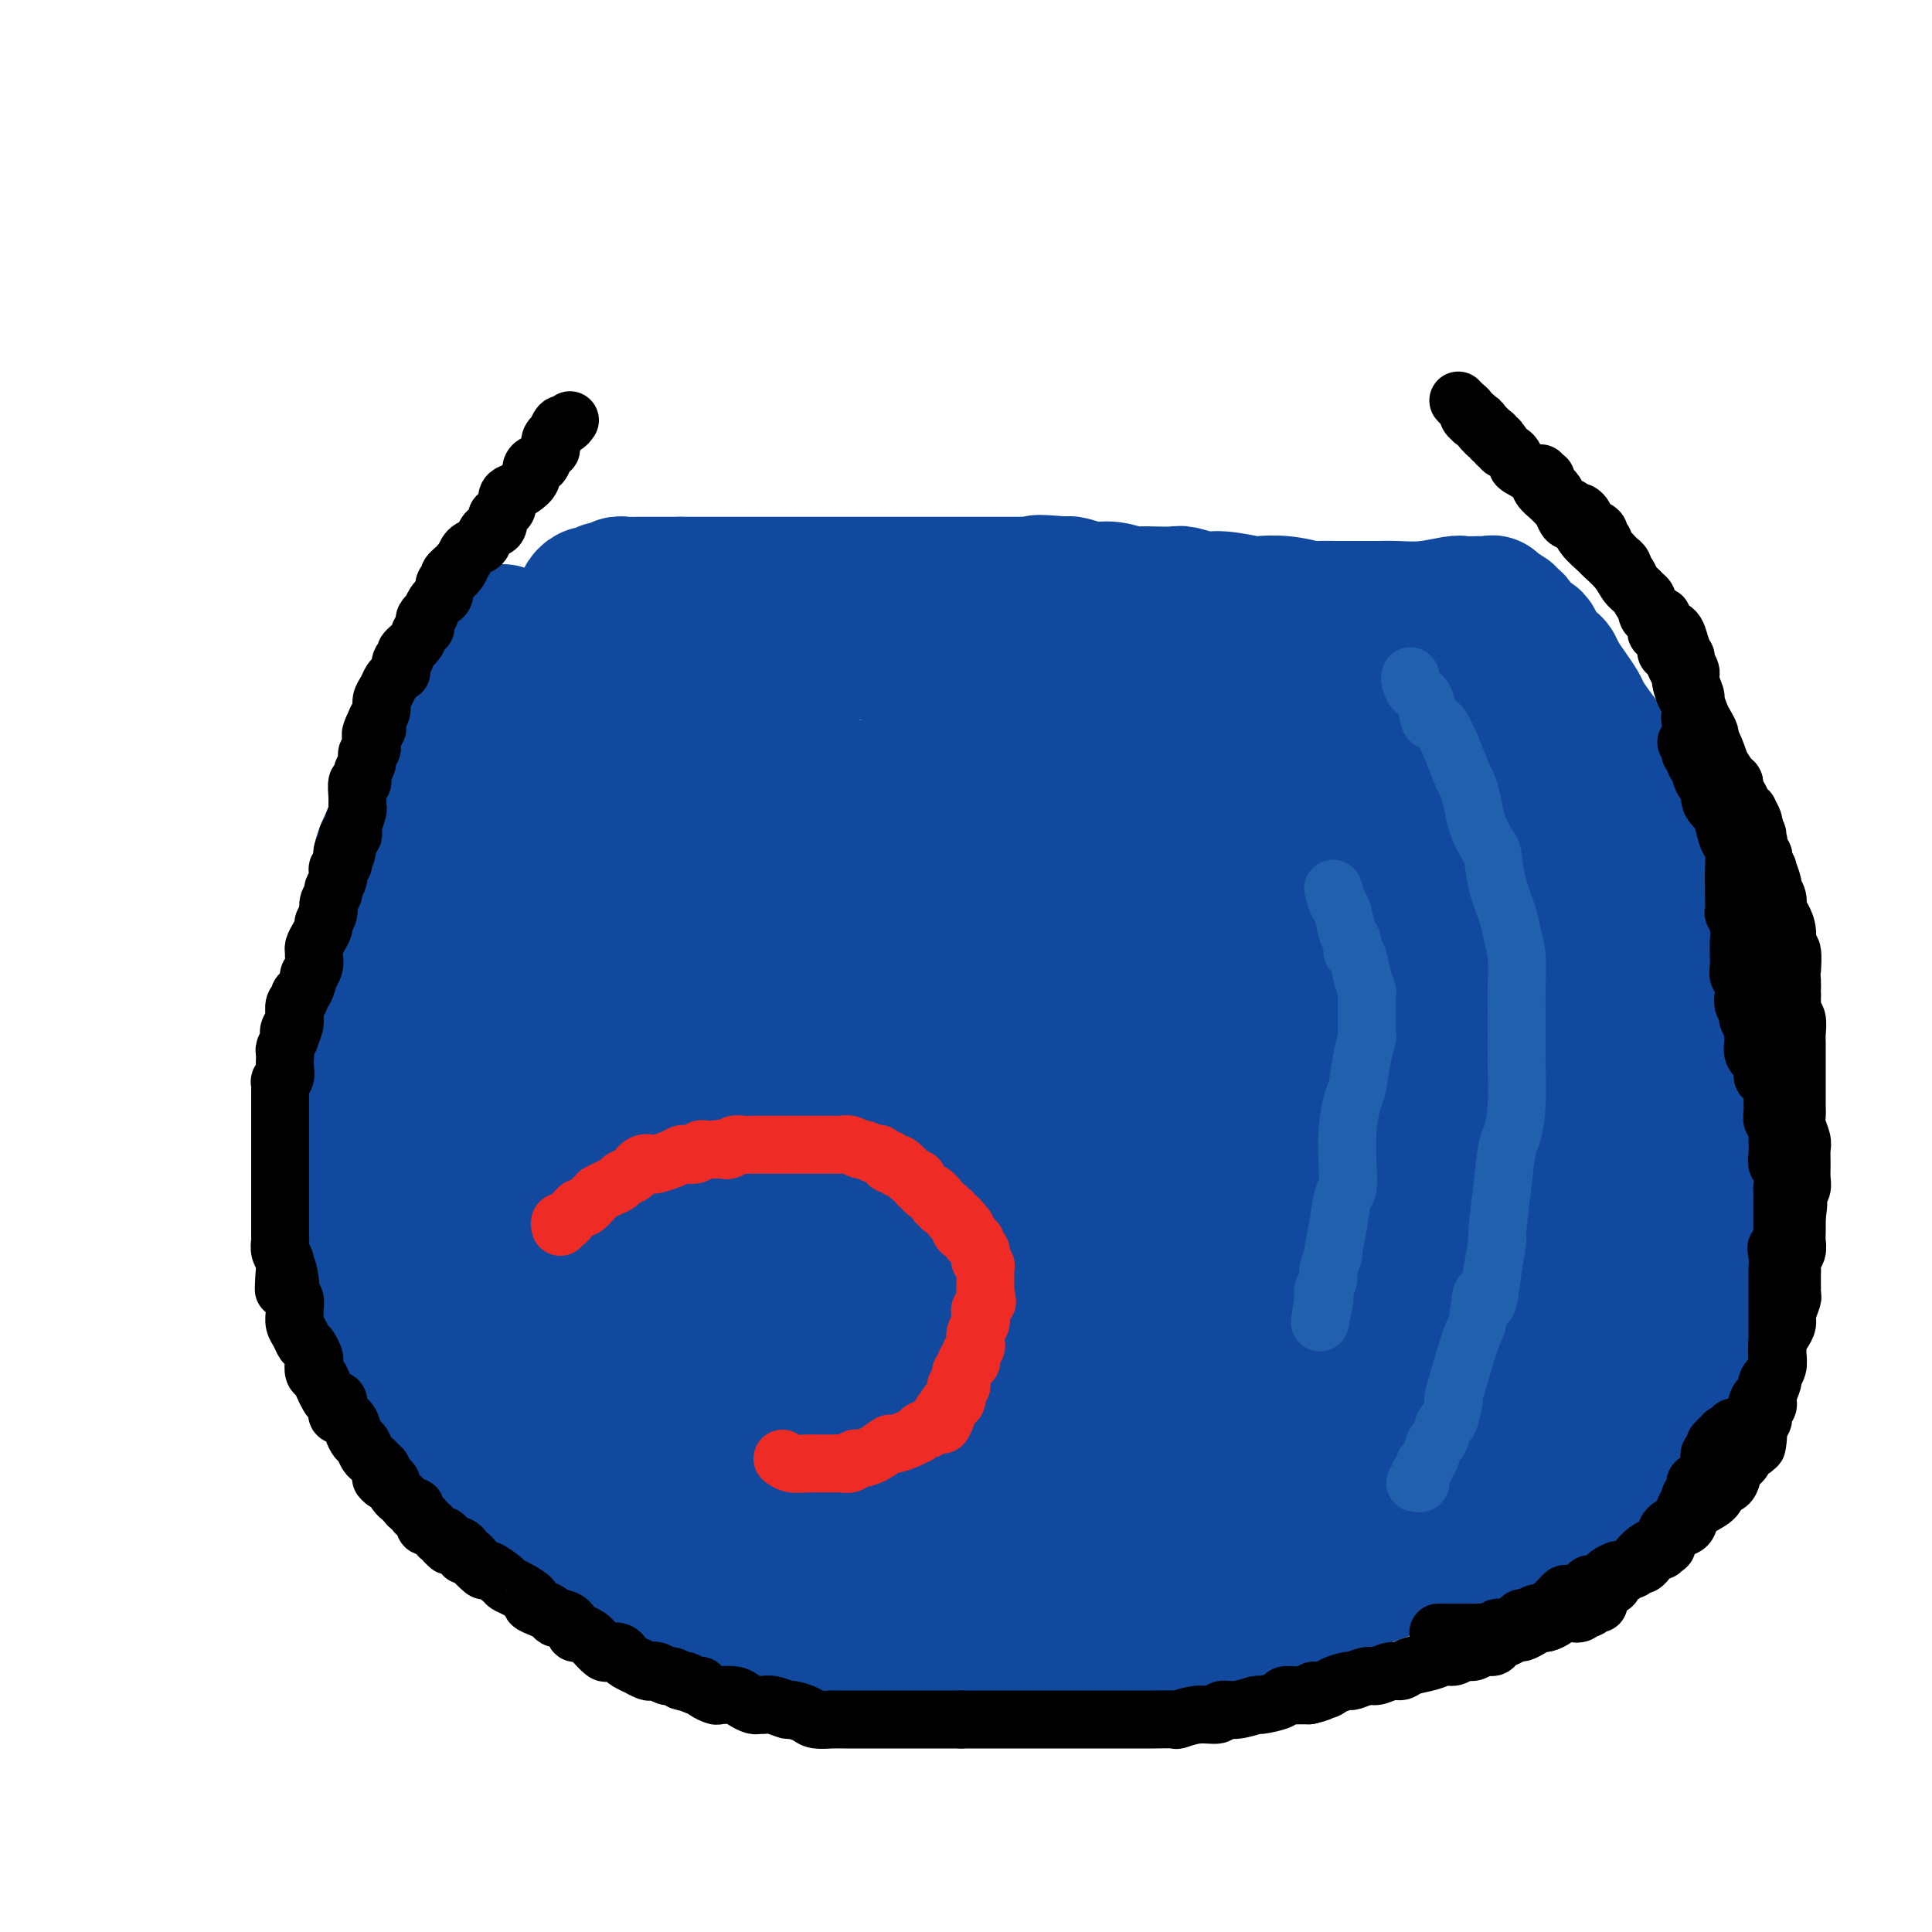 <svg viewBox='0 0 400 400' version='1.1' xmlns='http://www.w3.org/2000/svg' xmlns:xlink='http://www.w3.org/1999/xlink'><g fill='none' stroke='#11499F' stroke-width='28' stroke-linecap='round' stroke-linejoin='round'><path d='M104,131c0.092,-0.179 0.183,-0.358 0,0c-0.183,0.358 -0.642,1.253 -1,2c-0.358,0.747 -0.615,1.345 -1,2c-0.385,0.655 -0.899,1.368 -1,2c-0.101,0.632 0.212,1.184 0,2c-0.212,0.816 -0.948,1.895 -2,3c-1.052,1.105 -2.419,2.234 -3,3c-0.581,0.766 -0.377,1.168 -1,2c-0.623,0.832 -2.072,2.094 -3,3c-0.928,0.906 -1.335,1.456 -2,3c-0.665,1.544 -1.587,4.081 -2,5c-0.413,0.919 -0.315,0.220 -1,1c-0.685,0.780 -2.151,3.040 -3,5c-0.849,1.960 -1.082,3.622 -2,6c-0.918,2.378 -2.523,5.473 -3,7c-0.477,1.527 0.174,1.486 0,3c-0.174,1.514 -1.174,4.583 -2,7c-0.826,2.417 -1.479,4.182 -2,6c-0.521,1.818 -0.909,3.690 -1,5c-0.091,1.310 0.115,2.058 0,3c-0.115,0.942 -0.553,2.076 -1,4c-0.447,1.924 -0.905,4.636 -1,6c-0.095,1.364 0.174,1.379 0,3c-0.174,1.621 -0.790,4.848 -1,8c-0.210,3.152 -0.014,6.230 0,8c0.014,1.770 -0.154,2.234 0,4c0.154,1.766 0.629,4.834 1,7c0.371,2.166 0.638,3.429 1,5c0.362,1.571 0.818,3.449 1,5c0.182,1.551 0.091,2.776 0,4'/><path d='M74,255c0.841,6.145 1.442,5.007 2,6c0.558,0.993 1.073,4.117 2,7c0.927,2.883 2.266,5.525 3,7c0.734,1.475 0.864,1.784 1,3c0.136,1.216 0.279,3.339 1,5c0.721,1.661 2.022,2.861 3,4c0.978,1.139 1.635,2.218 2,3c0.365,0.782 0.438,1.266 1,2c0.562,0.734 1.612,1.719 3,3c1.388,1.281 3.115,2.859 4,4c0.885,1.141 0.930,1.846 2,3c1.070,1.154 3.165,2.756 5,4c1.835,1.244 3.411,2.130 5,3c1.589,0.870 3.193,1.723 5,3c1.807,1.277 3.817,2.977 5,4c1.183,1.023 1.537,1.370 3,2c1.463,0.630 4.034,1.544 6,3c1.966,1.456 3.328,3.454 4,4c0.672,0.546 0.654,-0.358 2,0c1.346,0.358 4.056,1.980 6,3c1.944,1.020 3.123,1.439 5,2c1.877,0.561 4.453,1.264 6,2c1.547,0.736 2.065,1.507 4,2c1.935,0.493 5.285,0.710 8,1c2.715,0.290 4.794,0.655 6,1c1.206,0.345 1.540,0.670 3,1c1.460,0.330 4.047,0.666 6,1c1.953,0.334 3.272,0.667 5,1c1.728,0.333 3.864,0.667 6,1'/><path d='M188,340c5.528,0.884 2.346,0.093 2,0c-0.346,-0.093 2.142,0.511 5,1c2.858,0.489 6.086,0.863 8,1c1.914,0.137 2.513,0.037 4,0c1.487,-0.037 3.863,-0.013 6,0c2.137,0.013 4.036,0.014 6,0c1.964,-0.014 3.993,-0.041 5,0c1.007,0.041 0.992,0.152 2,0c1.008,-0.152 3.041,-0.565 5,-1c1.959,-0.435 3.845,-0.890 5,-1c1.155,-0.110 1.579,0.126 3,0c1.421,-0.126 3.840,-0.614 6,-1c2.160,-0.386 4.061,-0.670 6,-1c1.939,-0.330 3.917,-0.704 5,-1c1.083,-0.296 1.271,-0.512 2,-1c0.729,-0.488 1.998,-1.248 4,-2c2.002,-0.752 4.735,-1.496 6,-2c1.265,-0.504 1.061,-0.769 2,-1c0.939,-0.231 3.022,-0.429 5,-1c1.978,-0.571 3.851,-1.515 5,-2c1.149,-0.485 1.574,-0.510 3,-1c1.426,-0.490 3.853,-1.445 6,-2c2.147,-0.555 4.014,-0.710 5,-1c0.986,-0.290 1.091,-0.714 2,-1c0.909,-0.286 2.620,-0.433 4,-1c1.380,-0.567 2.428,-1.555 3,-2c0.572,-0.445 0.669,-0.346 2,-1c1.331,-0.654 3.897,-2.061 6,-3c2.103,-0.939 3.744,-1.411 5,-2c1.256,-0.589 2.128,-1.294 3,-2'/><path d='M319,312c10.352,-4.209 4.733,-2.232 4,-2c-0.733,0.232 3.419,-1.281 5,-2c1.581,-0.719 0.592,-0.642 1,-1c0.408,-0.358 2.212,-1.150 3,-2c0.788,-0.850 0.561,-1.758 1,-2c0.439,-0.242 1.543,0.183 2,0c0.457,-0.183 0.268,-0.975 1,-2c0.732,-1.025 2.385,-2.285 3,-3c0.615,-0.715 0.192,-0.886 1,-2c0.808,-1.114 2.846,-3.172 4,-5c1.154,-1.828 1.422,-3.426 2,-5c0.578,-1.574 1.464,-3.123 2,-4c0.536,-0.877 0.721,-1.081 1,-2c0.279,-0.919 0.653,-2.551 1,-4c0.347,-1.449 0.666,-2.714 1,-4c0.334,-1.286 0.682,-2.595 1,-4c0.318,-1.405 0.607,-2.908 1,-5c0.393,-2.092 0.890,-4.775 1,-6c0.110,-1.225 -0.165,-0.993 0,-2c0.165,-1.007 0.772,-3.253 1,-5c0.228,-1.747 0.076,-2.994 0,-5c-0.076,-2.006 -0.076,-4.772 0,-6c0.076,-1.228 0.229,-0.919 0,-2c-0.229,-1.081 -0.839,-3.553 -1,-6c-0.161,-2.447 0.126,-4.869 0,-6c-0.126,-1.131 -0.663,-0.972 -1,-2c-0.337,-1.028 -0.472,-3.245 -1,-5c-0.528,-1.755 -1.450,-3.049 -2,-5c-0.550,-1.951 -0.729,-4.557 -1,-6c-0.271,-1.443 -0.636,-1.721 -1,-2'/><path d='M348,205c-1.263,-5.698 -0.919,-2.942 -1,-3c-0.081,-0.058 -0.585,-2.930 -1,-4c-0.415,-1.070 -0.741,-0.339 -1,-1c-0.259,-0.661 -0.449,-2.715 -1,-5c-0.551,-2.285 -1.461,-4.800 -2,-7c-0.539,-2.200 -0.708,-4.086 -1,-5c-0.292,-0.914 -0.707,-0.855 -1,-2c-0.293,-1.145 -0.463,-3.492 -1,-5c-0.537,-1.508 -1.440,-2.176 -2,-3c-0.560,-0.824 -0.775,-1.806 -1,-3c-0.225,-1.194 -0.458,-2.602 -1,-4c-0.542,-1.398 -1.392,-2.787 -2,-4c-0.608,-1.213 -0.974,-2.249 -1,-3c-0.026,-0.751 0.289,-1.215 0,-2c-0.289,-0.785 -1.180,-1.890 -2,-3c-0.820,-1.110 -1.568,-2.224 -2,-3c-0.432,-0.776 -0.549,-1.215 -1,-2c-0.451,-0.785 -1.238,-1.915 -2,-3c-0.762,-1.085 -1.500,-2.126 -2,-3c-0.500,-0.874 -0.763,-1.582 -1,-2c-0.237,-0.418 -0.448,-0.545 -1,-1c-0.552,-0.455 -1.443,-1.239 -2,-2c-0.557,-0.761 -0.779,-1.499 -1,-2c-0.221,-0.501 -0.440,-0.765 -1,-1c-0.560,-0.235 -1.459,-0.441 -2,-1c-0.541,-0.559 -0.722,-1.470 -1,-2c-0.278,-0.530 -0.652,-0.678 -1,-1c-0.348,-0.322 -0.671,-0.817 -1,-1c-0.329,-0.183 -0.666,-0.052 -1,0c-0.334,0.052 -0.667,0.026 -1,0'/><path d='M310,127c-3.090,-3.648 -0.814,-0.767 0,0c0.814,0.767 0.166,-0.579 0,-1c-0.166,-0.421 0.152,0.083 0,0c-0.152,-0.083 -0.773,-0.754 -1,-1c-0.227,-0.246 -0.061,-0.066 0,0c0.061,0.066 0.017,0.019 0,0c-0.017,-0.019 -0.009,-0.009 0,0'/><path d='M309,125c-0.111,-0.309 0.113,-0.083 0,0c-0.113,0.083 -0.563,0.023 -1,0c-0.437,-0.023 -0.862,-0.007 -1,0c-0.138,0.007 0.012,0.006 0,0c-0.012,-0.006 -0.187,-0.016 -1,0c-0.813,0.016 -2.266,0.057 -3,0c-0.734,-0.057 -0.749,-0.211 -2,0c-1.251,0.211 -3.737,0.789 -6,1c-2.263,0.211 -4.302,0.057 -6,0c-1.698,-0.057 -3.054,-0.015 -4,0c-0.946,0.015 -1.483,0.005 -2,0c-0.517,-0.005 -1.014,-0.005 -2,0c-0.986,0.005 -2.461,0.015 -4,0c-1.539,-0.015 -3.143,-0.056 -4,0c-0.857,0.056 -0.967,0.207 -2,0c-1.033,-0.207 -2.988,-0.772 -5,-1c-2.012,-0.228 -4.080,-0.117 -5,0c-0.920,0.117 -0.692,0.242 -2,0c-1.308,-0.242 -4.153,-0.849 -6,-1c-1.847,-0.151 -2.698,0.155 -4,0c-1.302,-0.155 -3.057,-0.773 -4,-1c-0.943,-0.227 -1.074,-0.065 -2,0c-0.926,0.065 -2.648,0.032 -4,0c-1.352,-0.032 -2.334,-0.065 -3,0c-0.666,0.065 -1.015,0.227 -2,0c-0.985,-0.227 -2.604,-0.844 -4,-1c-1.396,-0.156 -2.568,0.150 -4,0c-1.432,-0.150 -3.123,-0.757 -4,-1c-0.877,-0.243 -0.938,-0.121 -1,0'/><path d='M221,121c-9.013,-0.774 -5.547,-0.207 -5,0c0.547,0.207 -1.826,0.056 -3,0c-1.174,-0.056 -1.148,-0.015 -2,0c-0.852,0.015 -2.581,0.004 -4,0c-1.419,-0.004 -2.529,-0.001 -4,0c-1.471,0.001 -3.304,0.000 -4,0c-0.696,-0.000 -0.253,-0.000 -1,0c-0.747,0.000 -2.682,0.000 -4,0c-1.318,-0.000 -2.020,-0.000 -3,0c-0.980,0.000 -2.240,0.000 -3,0c-0.760,-0.000 -1.022,-0.000 -2,0c-0.978,0.000 -2.673,0.000 -4,0c-1.327,-0.000 -2.286,-0.000 -3,0c-0.714,0.000 -1.184,0.000 -2,0c-0.816,-0.000 -1.979,-0.000 -3,0c-1.021,0.000 -1.899,0.000 -3,0c-1.101,-0.000 -2.426,-0.000 -3,0c-0.574,0.000 -0.396,0.000 -1,0c-0.604,-0.000 -1.988,-0.000 -3,0c-1.012,0.000 -1.651,0.000 -2,0c-0.349,-0.000 -0.406,-0.000 -1,0c-0.594,0.000 -1.724,0.000 -3,0c-1.276,-0.000 -2.698,-0.000 -4,0c-1.302,0.000 -2.484,0.000 -3,0c-0.516,0.000 -0.365,0.000 -1,0c-0.635,0.000 -2.057,0.000 -3,0c-0.943,0.000 -1.408,0.000 -2,0c-0.592,0.000 -1.312,-0.000 -2,0c-0.688,0.000 -1.344,0.000 -2,0'/><path d='M141,121c-12.641,0.000 -4.242,0.000 -2,0c2.242,-0.000 -1.672,-0.000 -3,0c-1.328,0.000 -0.070,0.000 0,0c0.070,-0.000 -1.047,-0.000 -2,0c-0.953,0.000 -1.743,0.000 -2,0c-0.257,-0.000 0.019,-0.001 0,0c-0.019,0.001 -0.334,0.004 -1,0c-0.666,-0.004 -1.685,-0.015 -2,0c-0.315,0.015 0.074,0.057 0,0c-0.074,-0.057 -0.611,-0.212 -1,0c-0.389,0.212 -0.629,0.793 -1,1c-0.371,0.207 -0.874,0.041 -1,0c-0.126,-0.041 0.124,0.041 0,0c-0.124,-0.041 -0.621,-0.207 -1,0c-0.379,0.207 -0.640,0.787 -1,1c-0.360,0.213 -0.819,0.061 -1,0c-0.181,-0.061 -0.085,-0.029 0,0c0.085,0.029 0.160,0.054 0,0c-0.160,-0.054 -0.556,-0.188 -1,0c-0.444,0.188 -0.935,0.697 -1,1c-0.065,0.303 0.297,0.401 0,1c-0.297,0.599 -1.253,1.700 -2,3c-0.747,1.300 -1.284,2.798 -2,4c-0.716,1.202 -1.612,2.109 -2,3c-0.388,0.891 -0.267,1.766 -1,3c-0.733,1.234 -2.320,2.826 -3,4c-0.680,1.174 -0.452,1.932 -1,3c-0.548,1.068 -1.871,2.448 -3,4c-1.129,1.552 -2.065,3.276 -3,5'/><path d='M104,154c-3.007,5.190 -1.023,2.664 -1,3c0.023,0.336 -1.913,3.534 -3,6c-1.087,2.466 -1.325,4.200 -2,7c-0.675,2.800 -1.788,6.667 -2,9c-0.212,2.333 0.475,3.133 0,5c-0.475,1.867 -2.112,4.801 -3,9c-0.888,4.199 -1.026,9.664 -1,12c0.026,2.336 0.217,1.543 0,2c-0.217,0.457 -0.843,2.163 -1,4c-0.157,1.837 0.154,3.804 0,5c-0.154,1.196 -0.774,1.622 -1,2c-0.226,0.378 -0.056,0.707 0,1c0.056,0.293 0.000,0.549 0,1c-0.000,0.451 0.056,1.098 0,1c-0.056,-0.098 -0.222,-0.942 0,-2c0.222,-1.058 0.834,-2.331 1,-3c0.166,-0.669 -0.113,-0.735 0,-2c0.113,-1.265 0.618,-3.730 1,-6c0.382,-2.270 0.641,-4.346 1,-6c0.359,-1.654 0.818,-2.887 1,-4c0.182,-1.113 0.087,-2.107 0,-3c-0.087,-0.893 -0.168,-1.684 0,-2c0.168,-0.316 0.584,-0.158 1,0'/><path d='M95,193c0.771,-3.999 0.200,-0.997 0,0c-0.200,0.997 -0.029,-0.011 0,0c0.029,0.011 -0.083,1.041 0,4c0.083,2.959 0.362,7.845 0,14c-0.362,6.155 -1.365,13.578 -2,19c-0.635,5.422 -0.902,8.843 -1,11c-0.098,2.157 -0.026,3.051 0,5c0.026,1.949 0.006,4.955 0,7c-0.006,2.045 0.001,3.130 0,4c-0.001,0.870 -0.011,1.526 0,2c0.011,0.474 0.043,0.767 0,1c-0.043,0.233 -0.162,0.405 0,1c0.162,0.595 0.604,1.612 1,2c0.396,0.388 0.744,0.146 2,1c1.256,0.854 3.420,2.805 6,4c2.580,1.195 5.577,1.634 7,2c1.423,0.366 1.271,0.660 2,1c0.729,0.340 2.338,0.728 4,1c1.662,0.272 3.378,0.428 5,1c1.622,0.572 3.150,1.560 4,2c0.850,0.440 1.021,0.332 2,1c0.979,0.668 2.764,2.111 5,3c2.236,0.889 4.922,1.224 6,2c1.078,0.776 0.547,1.991 2,3c1.453,1.009 4.891,1.810 8,3c3.109,1.190 5.888,2.769 8,4c2.112,1.231 3.556,2.116 5,3'/><path d='M159,294c11.523,5.162 7.330,2.567 7,2c-0.330,-0.567 3.204,0.894 6,2c2.796,1.106 4.853,1.855 6,2c1.147,0.145 1.385,-0.316 3,0c1.615,0.316 4.608,1.409 7,2c2.392,0.591 4.185,0.681 7,1c2.815,0.319 6.653,0.866 9,1c2.347,0.134 3.203,-0.145 5,0c1.797,0.145 4.534,0.714 7,1c2.466,0.286 4.660,0.288 6,0c1.340,-0.288 1.825,-0.866 3,-1c1.175,-0.134 3.040,0.175 5,0c1.960,-0.175 4.016,-0.835 6,-1c1.984,-0.165 3.895,0.166 5,0c1.105,-0.166 1.405,-0.829 2,-1c0.595,-0.171 1.487,0.151 2,0c0.513,-0.151 0.648,-0.773 1,-1c0.352,-0.227 0.923,-0.058 1,0c0.077,0.058 -0.339,0.005 -1,0c-0.661,-0.005 -1.565,0.037 -3,0c-1.435,-0.037 -3.400,-0.154 -7,0c-3.600,0.154 -8.835,0.578 -12,1c-3.165,0.422 -4.259,0.842 -7,1c-2.741,0.158 -7.130,0.053 -11,0c-3.870,-0.053 -7.223,-0.056 -11,0c-3.777,0.056 -7.978,0.169 -10,0c-2.022,-0.169 -1.863,-0.620 -4,-1c-2.137,-0.380 -6.568,-0.690 -11,-1'/><path d='M170,301c-13.698,-0.570 -10.444,-1.496 -10,-2c0.444,-0.504 -1.921,-0.586 -4,-1c-2.079,-0.414 -3.870,-1.159 -6,-2c-2.130,-0.841 -4.598,-1.776 -6,-2c-1.402,-0.224 -1.739,0.263 -3,0c-1.261,-0.263 -3.447,-1.277 -5,-2c-1.553,-0.723 -2.471,-1.154 -4,-2c-1.529,-0.846 -3.667,-2.108 -5,-3c-1.333,-0.892 -1.861,-1.416 -3,-2c-1.139,-0.584 -2.888,-1.230 -5,-2c-2.112,-0.770 -4.586,-1.664 -6,-2c-1.414,-0.336 -1.767,-0.116 -3,-1c-1.233,-0.884 -3.346,-2.874 -5,-4c-1.654,-1.126 -2.849,-1.388 -4,-2c-1.151,-0.612 -2.258,-1.574 -3,-2c-0.742,-0.426 -1.119,-0.316 -2,-1c-0.881,-0.684 -2.267,-2.163 -3,-3c-0.733,-0.837 -0.814,-1.033 -1,-1c-0.186,0.033 -0.477,0.296 -1,0c-0.523,-0.296 -1.277,-1.152 -1,-1c0.277,0.152 1.586,1.311 2,2c0.414,0.689 -0.066,0.908 1,2c1.066,1.092 3.677,3.055 6,5c2.323,1.945 4.356,3.870 7,6c2.644,2.130 5.898,4.466 8,6c2.102,1.534 3.051,2.267 4,3'/><path d='M118,290c5.626,4.469 5.693,3.640 7,4c1.307,0.360 3.856,1.909 6,3c2.144,1.091 3.885,1.725 5,2c1.115,0.275 1.606,0.192 3,1c1.394,0.808 3.692,2.508 6,3c2.308,0.492 4.628,-0.222 7,0c2.372,0.222 4.797,1.380 6,2c1.203,0.620 1.184,0.701 2,1c0.816,0.299 2.466,0.816 4,1c1.534,0.184 2.950,0.034 4,0c1.050,-0.034 1.733,0.046 3,0c1.267,-0.046 3.117,-0.219 5,0c1.883,0.219 3.799,0.829 5,1c1.201,0.171 1.687,-0.098 3,0c1.313,0.098 3.455,0.563 6,1c2.545,0.437 5.495,0.846 8,1c2.505,0.154 4.566,0.053 6,0c1.434,-0.053 2.242,-0.057 4,0c1.758,0.057 4.465,0.174 7,0c2.535,-0.174 4.899,-0.639 6,-1c1.101,-0.361 0.941,-0.617 2,-1c1.059,-0.383 3.338,-0.891 5,-1c1.662,-0.109 2.708,0.182 4,0c1.292,-0.182 2.829,-0.837 4,-1c1.171,-0.163 1.975,0.167 3,0c1.025,-0.167 2.269,-0.829 4,-1c1.731,-0.171 3.949,0.150 5,0c1.051,-0.150 0.937,-0.771 2,-1c1.063,-0.229 3.304,-0.065 5,0c1.696,0.065 2.848,0.033 4,0'/><path d='M259,304c7.390,-1.154 3.864,-1.040 3,-1c-0.864,0.040 0.935,0.007 2,0c1.065,-0.007 1.396,0.013 2,0c0.604,-0.013 1.481,-0.057 2,0c0.519,0.057 0.680,0.215 1,0c0.320,-0.215 0.800,-0.805 1,-1c0.200,-0.195 0.119,0.004 0,0c-0.119,-0.004 -0.276,-0.210 0,0c0.276,0.210 0.986,0.835 0,1c-0.986,0.165 -3.668,-0.129 -5,0c-1.332,0.129 -1.314,0.682 -3,1c-1.686,0.318 -5.075,0.400 -9,1c-3.925,0.600 -8.387,1.719 -11,2c-2.613,0.281 -3.379,-0.274 -6,0c-2.621,0.274 -7.098,1.379 -11,2c-3.902,0.621 -7.229,0.759 -9,1c-1.771,0.241 -1.985,0.587 -4,1c-2.015,0.413 -5.831,0.894 -9,1c-3.169,0.106 -5.692,-0.164 -7,0c-1.308,0.164 -1.400,0.763 -3,1c-1.600,0.237 -4.708,0.113 -7,0c-2.292,-0.113 -3.770,-0.216 -5,0c-1.230,0.216 -2.214,0.751 -4,1c-1.786,0.249 -4.376,0.211 -7,0c-2.624,-0.211 -5.283,-0.595 -7,-1c-1.717,-0.405 -2.490,-0.830 -4,-1c-1.510,-0.170 -3.755,-0.085 -6,0'/><path d='M153,312c-6.997,-0.171 -4.489,-0.098 -4,0c0.489,0.098 -1.040,0.221 -2,0c-0.960,-0.221 -1.352,-0.787 -2,-1c-0.648,-0.213 -1.552,-0.073 -2,0c-0.448,0.073 -0.442,0.078 -1,0c-0.558,-0.078 -1.681,-0.240 -1,0c0.681,0.240 3.167,0.880 5,1c1.833,0.120 3.012,-0.280 6,0c2.988,0.280 7.786,1.242 12,2c4.214,0.758 7.843,1.313 13,2c5.157,0.687 11.841,1.505 15,2c3.159,0.495 2.794,0.667 5,1c2.206,0.333 6.983,0.829 11,1c4.017,0.171 7.276,0.018 9,0c1.724,-0.018 1.914,0.098 4,0c2.086,-0.098 6.066,-0.411 9,-1c2.934,-0.589 4.820,-1.454 7,-2c2.180,-0.546 4.652,-0.773 6,-1c1.348,-0.227 1.571,-0.456 3,-1c1.429,-0.544 4.065,-1.405 6,-2c1.935,-0.595 3.168,-0.923 4,-1c0.832,-0.077 1.262,0.098 2,0c0.738,-0.098 1.786,-0.470 3,-1c1.214,-0.530 2.596,-1.220 4,-2c1.404,-0.780 2.830,-1.652 4,-2c1.170,-0.348 2.085,-0.174 3,0'/><path d='M272,307c8.780,-2.188 5.228,-1.158 5,-1c-0.228,0.158 2.866,-0.556 5,-1c2.134,-0.444 3.308,-0.619 4,-1c0.692,-0.381 0.904,-0.968 2,-1c1.096,-0.032 3.078,0.492 5,0c1.922,-0.492 3.785,-2.000 5,-3c1.215,-1.000 1.783,-1.491 3,-2c1.217,-0.509 3.083,-1.037 5,-2c1.917,-0.963 3.885,-2.360 5,-3c1.115,-0.640 1.375,-0.521 2,-1c0.625,-0.479 1.613,-1.555 3,-3c1.387,-1.445 3.173,-3.259 4,-4c0.827,-0.741 0.694,-0.410 1,-1c0.306,-0.590 1.052,-2.100 2,-3c0.948,-0.900 2.099,-1.191 3,-2c0.901,-0.809 1.552,-2.137 2,-3c0.448,-0.863 0.694,-1.262 1,-2c0.306,-0.738 0.673,-1.814 1,-2c0.327,-0.186 0.612,0.519 1,0c0.388,-0.519 0.877,-2.264 1,-3c0.123,-0.736 -0.120,-0.465 0,-1c0.120,-0.535 0.605,-1.877 1,-3c0.395,-1.123 0.702,-2.028 1,-3c0.298,-0.972 0.588,-2.010 1,-3c0.412,-0.990 0.944,-1.932 1,-3c0.056,-1.068 -0.366,-2.261 0,-4c0.366,-1.739 1.521,-4.023 2,-5c0.479,-0.977 0.283,-0.648 0,-2c-0.283,-1.352 -0.652,-4.386 -1,-7c-0.348,-2.614 -0.674,-4.807 -1,-7'/><path d='M336,231c-0.276,-2.901 0.034,-2.152 0,-3c-0.034,-0.848 -0.413,-3.291 -1,-5c-0.587,-1.709 -1.383,-2.685 -2,-4c-0.617,-1.315 -1.056,-2.971 -1,-4c0.056,-1.029 0.605,-1.431 0,-3c-0.605,-1.569 -2.365,-4.305 -3,-6c-0.635,-1.695 -0.145,-2.350 -1,-5c-0.855,-2.650 -3.054,-7.296 -4,-10c-0.946,-2.704 -0.639,-3.468 -1,-5c-0.361,-1.532 -1.391,-3.833 -2,-5c-0.609,-1.167 -0.796,-1.201 -1,-2c-0.204,-0.799 -0.424,-2.364 -1,-4c-0.576,-1.636 -1.507,-3.341 -2,-4c-0.493,-0.659 -0.547,-0.270 -1,-1c-0.453,-0.730 -1.305,-2.579 -2,-4c-0.695,-1.421 -1.233,-2.416 -2,-4c-0.767,-1.584 -1.764,-3.759 -2,-5c-0.236,-1.241 0.288,-1.550 0,-2c-0.288,-0.450 -1.389,-1.042 -2,-2c-0.611,-0.958 -0.732,-2.281 -1,-3c-0.268,-0.719 -0.683,-0.833 -1,-1c-0.317,-0.167 -0.537,-0.386 -1,-1c-0.463,-0.614 -1.171,-1.621 -2,-3c-0.829,-1.379 -1.780,-3.130 -2,-4c-0.220,-0.870 0.292,-0.860 0,-1c-0.292,-0.140 -1.388,-0.429 -2,-1c-0.612,-0.571 -0.742,-1.423 -1,-2c-0.258,-0.577 -0.645,-0.879 -1,-1c-0.355,-0.121 -0.677,-0.060 -1,0'/><path d='M296,136c-3.556,-6.250 -0.947,-2.374 0,-1c0.947,1.374 0.233,0.245 0,0c-0.233,-0.245 0.015,0.394 0,1c-0.015,0.606 -0.294,1.179 0,2c0.294,0.821 1.161,1.890 2,4c0.839,2.110 1.648,5.262 2,7c0.352,1.738 0.246,2.063 1,4c0.754,1.937 2.370,5.487 4,10c1.630,4.513 3.276,9.989 4,13c0.724,3.011 0.528,3.556 1,6c0.472,2.444 1.613,6.788 2,9c0.387,2.212 0.021,2.291 0,4c-0.021,1.709 0.305,5.047 0,7c-0.305,1.953 -1.239,2.520 -2,4c-0.761,1.480 -1.348,3.874 -2,5c-0.652,1.126 -1.370,0.985 -2,2c-0.630,1.015 -1.172,3.188 -3,6c-1.828,2.812 -4.940,6.264 -7,9c-2.060,2.736 -3.066,4.757 -4,6c-0.934,1.243 -1.797,1.708 -3,3c-1.203,1.292 -2.748,3.413 -4,6c-1.252,2.587 -2.212,5.642 -3,7c-0.788,1.358 -1.404,1.019 -2,2c-0.596,0.981 -1.170,3.280 -2,5c-0.830,1.720 -1.915,2.860 -3,4'/><path d='M275,261c-5.987,9.714 -2.454,4.498 -1,3c1.454,-1.498 0.829,0.721 0,2c-0.829,1.279 -1.861,1.616 -3,3c-1.139,1.384 -2.385,3.814 -3,5c-0.615,1.186 -0.599,1.130 -1,2c-0.401,0.870 -1.218,2.668 -2,4c-0.782,1.332 -1.530,2.198 -2,3c-0.470,0.802 -0.662,1.539 -1,2c-0.338,0.461 -0.823,0.645 -1,1c-0.177,0.355 -0.048,0.880 0,1c0.048,0.120 0.014,-0.164 0,0c-0.014,0.164 -0.009,0.777 0,1c0.009,0.223 0.021,0.057 0,0c-0.021,-0.057 -0.076,-0.005 0,0c0.076,0.005 0.283,-0.037 1,0c0.717,0.037 1.944,0.154 3,0c1.056,-0.154 1.939,-0.577 3,-1c1.061,-0.423 2.298,-0.845 4,-2c1.702,-1.155 3.869,-3.042 5,-4c1.131,-0.958 1.226,-0.988 2,-2c0.774,-1.012 2.227,-3.007 4,-5c1.773,-1.993 3.867,-3.985 5,-5c1.133,-1.015 1.307,-1.052 2,-2c0.693,-0.948 1.905,-2.807 3,-5c1.095,-2.193 2.071,-4.722 3,-6c0.929,-1.278 1.810,-1.307 3,-3c1.190,-1.693 2.690,-5.052 4,-8c1.310,-2.948 2.430,-5.486 3,-7c0.570,-1.514 0.592,-2.004 1,-3c0.408,-0.996 1.204,-2.498 2,-4'/><path d='M309,231c3.123,-6.317 1.429,-4.111 1,-4c-0.429,0.111 0.407,-1.873 1,-3c0.593,-1.127 0.944,-1.398 1,-2c0.056,-0.602 -0.182,-1.536 0,-2c0.182,-0.464 0.784,-0.460 1,-1c0.216,-0.540 0.048,-1.626 0,-2c-0.048,-0.374 0.025,-0.037 0,0c-0.025,0.037 -0.150,-0.226 0,0c0.150,0.226 0.573,0.941 1,4c0.427,3.059 0.859,8.461 1,11c0.141,2.539 -0.008,2.216 0,5c0.008,2.784 0.173,8.674 0,13c-0.173,4.326 -0.684,7.088 -1,9c-0.316,1.912 -0.438,2.976 -1,5c-0.562,2.024 -1.564,5.010 -2,7c-0.436,1.990 -0.308,2.985 -1,4c-0.692,1.015 -2.206,2.051 -3,3c-0.794,0.949 -0.870,1.812 -2,3c-1.130,1.188 -3.316,2.700 -5,4c-1.684,1.300 -2.867,2.387 -4,3c-1.133,0.613 -2.216,0.753 -3,1c-0.784,0.247 -1.268,0.602 -2,1c-0.732,0.398 -1.712,0.839 -2,1c-0.288,0.161 0.115,0.043 0,0c-0.115,-0.043 -0.747,-0.012 -1,0c-0.253,0.012 -0.126,0.006 0,0'/><path d='M288,291c-3.430,2.464 -1.004,0.623 0,0c1.004,-0.623 0.587,-0.028 1,-1c0.413,-0.972 1.655,-3.513 3,-6c1.345,-2.487 2.791,-4.922 4,-8c1.209,-3.078 2.181,-6.801 3,-9c0.819,-2.199 1.486,-2.876 2,-4c0.514,-1.124 0.874,-2.696 1,-4c0.126,-1.304 0.018,-2.338 0,-3c-0.018,-0.662 0.055,-0.950 0,-1c-0.055,-0.050 -0.236,0.138 0,0c0.236,-0.138 0.890,-0.601 0,-1c-0.890,-0.399 -3.325,-0.733 -5,-1c-1.675,-0.267 -2.591,-0.467 -5,0c-2.409,0.467 -6.312,1.603 -10,3c-3.688,1.397 -7.160,3.057 -9,4c-1.840,0.943 -2.047,1.168 -4,2c-1.953,0.832 -5.654,2.271 -9,4c-3.346,1.729 -6.339,3.747 -10,6c-3.661,2.253 -7.989,4.739 -10,6c-2.011,1.261 -1.704,1.297 -3,2c-1.296,0.703 -4.195,2.074 -7,3c-2.805,0.926 -5.516,1.406 -7,2c-1.484,0.594 -1.741,1.300 -4,2c-2.259,0.700 -6.520,1.392 -10,2c-3.480,0.608 -6.180,1.132 -10,1c-3.820,-0.132 -8.759,-0.920 -11,-1c-2.241,-0.080 -1.783,0.549 -4,0c-2.217,-0.549 -7.108,-2.274 -12,-4'/><path d='M172,285c-5.710,-1.520 -6.487,-2.821 -9,-4c-2.513,-1.179 -6.764,-2.237 -9,-3c-2.236,-0.763 -2.458,-1.230 -4,-2c-1.542,-0.770 -4.406,-1.842 -7,-3c-2.594,-1.158 -4.919,-2.402 -6,-3c-1.081,-0.598 -0.918,-0.551 -2,-1c-1.082,-0.449 -3.408,-1.395 -6,-3c-2.592,-1.605 -5.448,-3.869 -7,-5c-1.552,-1.131 -1.798,-1.129 -4,-3c-2.202,-1.871 -6.359,-5.615 -9,-8c-2.641,-2.385 -3.766,-3.410 -5,-4c-1.234,-0.590 -2.579,-0.745 -3,-1c-0.421,-0.255 0.080,-0.609 0,-1c-0.080,-0.391 -0.743,-0.819 -1,-1c-0.257,-0.181 -0.110,-0.116 0,0c0.110,0.116 0.181,0.281 1,1c0.819,0.719 2.387,1.990 4,3c1.613,1.010 3.273,1.760 5,3c1.727,1.240 3.522,2.971 5,4c1.478,1.029 2.639,1.356 4,2c1.361,0.644 2.921,1.606 5,3c2.079,1.394 4.675,3.222 6,4c1.325,0.778 1.379,0.508 3,1c1.621,0.492 4.811,1.746 8,3'/><path d='M141,267c7.827,3.569 7.395,1.492 9,1c1.605,-0.492 5.248,0.600 7,1c1.752,0.400 1.613,0.108 3,0c1.387,-0.108 4.301,-0.033 7,0c2.699,0.033 5.182,0.023 7,0c1.818,-0.023 2.969,-0.058 4,0c1.031,0.058 1.941,0.210 3,0c1.059,-0.210 2.268,-0.782 3,-1c0.732,-0.218 0.988,-0.083 1,0c0.012,0.083 -0.221,0.114 0,0c0.221,-0.114 0.897,-0.373 1,-1c0.103,-0.627 -0.365,-1.621 -1,-3c-0.635,-1.379 -1.437,-3.145 -2,-4c-0.563,-0.855 -0.887,-0.801 -3,-3c-2.113,-2.199 -6.015,-6.650 -11,-11c-4.985,-4.350 -11.055,-8.598 -14,-11c-2.945,-2.402 -2.767,-2.958 -5,-5c-2.233,-2.042 -6.877,-5.572 -10,-8c-3.123,-2.428 -4.724,-3.756 -6,-5c-1.276,-1.244 -2.225,-2.404 -3,-3c-0.775,-0.596 -1.374,-0.627 -2,-1c-0.626,-0.373 -1.277,-1.087 -2,-2c-0.723,-0.913 -1.518,-2.026 -2,-3c-0.482,-0.974 -0.651,-1.811 -1,-2c-0.349,-0.189 -0.878,0.270 -1,0c-0.122,-0.270 0.163,-1.268 0,-3c-0.163,-1.732 -0.775,-4.197 -1,-5c-0.225,-0.803 -0.064,0.056 0,-1c0.064,-1.056 0.032,-4.028 0,-7'/><path d='M122,190c0.086,-3.624 0.800,-4.684 1,-6c0.200,-1.316 -0.114,-2.889 0,-4c0.114,-1.111 0.656,-1.761 1,-3c0.344,-1.239 0.491,-3.069 1,-5c0.509,-1.931 1.380,-3.964 2,-5c0.620,-1.036 0.989,-1.076 1,-2c0.011,-0.924 -0.337,-2.734 0,-4c0.337,-1.266 1.358,-1.988 2,-3c0.642,-1.012 0.904,-2.313 1,-3c0.096,-0.687 0.026,-0.760 0,-1c-0.026,-0.240 -0.008,-0.649 0,-1c0.008,-0.351 0.004,-0.646 0,-1c-0.004,-0.354 -0.009,-0.768 0,-1c0.009,-0.232 0.033,-0.281 0,0c-0.033,0.281 -0.123,0.892 -1,3c-0.877,2.108 -2.540,5.715 -4,10c-1.460,4.285 -2.717,9.250 -4,14c-1.283,4.750 -2.593,9.287 -3,12c-0.407,2.713 0.090,3.602 0,5c-0.090,1.398 -0.765,3.306 -1,5c-0.235,1.694 -0.029,3.174 0,4c0.029,0.826 -0.120,0.996 0,2c0.120,1.004 0.510,2.841 1,5c0.490,2.159 1.080,4.641 2,7c0.920,2.359 2.171,4.597 3,6c0.829,1.403 1.237,1.972 2,3c0.763,1.028 1.882,2.514 3,4'/><path d='M129,231c1.654,2.445 1.788,2.059 2,2c0.212,-0.059 0.501,0.209 1,1c0.499,0.791 1.207,2.103 2,3c0.793,0.897 1.669,1.378 3,2c1.331,0.622 3.116,1.385 4,2c0.884,0.615 0.865,1.082 2,2c1.135,0.918 3.422,2.288 7,4c3.578,1.712 8.448,3.768 11,5c2.552,1.232 2.787,1.641 5,2c2.213,0.359 6.404,0.670 9,1c2.596,0.330 3.598,0.681 6,1c2.402,0.319 6.203,0.607 8,1c1.797,0.393 1.590,0.891 3,1c1.410,0.109 4.437,-0.171 7,0c2.563,0.171 4.661,0.793 6,1c1.339,0.207 1.918,-0.001 3,0c1.082,0.001 2.668,0.210 4,0c1.332,-0.210 2.409,-0.840 3,-1c0.591,-0.160 0.697,0.150 1,0c0.303,-0.150 0.804,-0.758 1,-1c0.196,-0.242 0.087,-0.117 0,0c-0.087,0.117 -0.151,0.227 0,0c0.151,-0.227 0.517,-0.789 -2,-2c-2.517,-1.211 -7.916,-3.070 -11,-4c-3.084,-0.930 -3.854,-0.932 -7,-1c-3.146,-0.068 -8.668,-0.204 -14,-1c-5.332,-0.796 -10.474,-2.253 -15,-3c-4.526,-0.747 -8.436,-0.785 -11,-1c-2.564,-0.215 -3.782,-0.608 -5,-1'/><path d='M152,244c-9.354,-1.490 -6.739,-1.715 -8,-3c-1.261,-1.285 -6.397,-3.628 -9,-5c-2.603,-1.372 -2.671,-1.772 -4,-3c-1.329,-1.228 -3.918,-3.284 -6,-5c-2.082,-1.716 -3.658,-3.091 -5,-4c-1.342,-0.909 -2.450,-1.353 -3,-2c-0.550,-0.647 -0.542,-1.496 -1,-2c-0.458,-0.504 -1.381,-0.662 -2,-1c-0.619,-0.338 -0.933,-0.856 -1,-1c-0.067,-0.144 0.113,0.085 0,0c-0.113,-0.085 -0.518,-0.486 -1,-1c-0.482,-0.514 -1.040,-1.143 0,0c1.040,1.143 3.679,4.058 7,7c3.321,2.942 7.323,5.912 12,10c4.677,4.088 10.028,9.293 13,12c2.972,2.707 3.563,2.916 6,4c2.437,1.084 6.718,3.042 11,5'/><path d='M161,255c4.641,2.193 7.745,3.176 11,4c3.255,0.824 6.662,1.489 9,2c2.338,0.511 3.608,0.869 6,1c2.392,0.131 5.904,0.035 9,0c3.096,-0.035 5.774,-0.008 7,0c1.226,0.008 1.000,-0.002 2,0c1.000,0.002 3.227,0.015 5,0c1.773,-0.015 3.092,-0.059 4,0c0.908,0.059 1.407,0.222 3,0c1.593,-0.222 4.282,-0.828 7,-1c2.718,-0.172 5.464,0.091 7,0c1.536,-0.091 1.861,-0.535 3,-1c1.139,-0.465 3.093,-0.952 5,-1c1.907,-0.048 3.769,0.343 5,0c1.231,-0.343 1.831,-1.419 3,-2c1.169,-0.581 2.905,-0.667 5,-2c2.095,-1.333 4.547,-3.912 6,-5c1.453,-1.088 1.905,-0.683 3,-1c1.095,-0.317 2.833,-1.356 5,-3c2.167,-1.644 4.764,-3.894 6,-5c1.236,-1.106 1.111,-1.069 2,-2c0.889,-0.931 2.792,-2.830 5,-5c2.208,-2.170 4.720,-4.610 6,-6c1.280,-1.390 1.329,-1.729 2,-3c0.671,-1.271 1.963,-3.475 3,-5c1.037,-1.525 1.819,-2.373 2,-3c0.181,-0.627 -0.240,-1.034 0,-2c0.240,-0.966 1.142,-2.491 2,-4c0.858,-1.509 1.674,-3.003 2,-4c0.326,-0.997 0.163,-1.499 0,-2'/><path d='M296,205c2.029,-4.568 1.601,-4.489 2,-5c0.399,-0.511 1.623,-1.611 2,-3c0.377,-1.389 -0.094,-3.067 0,-4c0.094,-0.933 0.754,-1.121 1,-2c0.246,-0.879 0.077,-2.450 0,-4c-0.077,-1.550 -0.062,-3.078 0,-4c0.062,-0.922 0.171,-1.239 0,-2c-0.171,-0.761 -0.623,-1.966 -1,-3c-0.377,-1.034 -0.678,-1.898 -1,-3c-0.322,-1.102 -0.663,-2.441 -1,-3c-0.337,-0.559 -0.668,-0.338 -1,-1c-0.332,-0.662 -0.666,-2.208 -1,-3c-0.334,-0.792 -0.670,-0.831 -1,-1c-0.330,-0.169 -0.655,-0.468 -1,-1c-0.345,-0.532 -0.709,-1.296 -1,-2c-0.291,-0.704 -0.507,-1.349 -1,-2c-0.493,-0.651 -1.263,-1.308 -2,-2c-0.737,-0.692 -1.442,-1.420 -2,-2c-0.558,-0.580 -0.971,-1.011 -2,-2c-1.029,-0.989 -2.674,-2.537 -3,-3c-0.326,-0.463 0.668,0.160 0,0c-0.668,-0.160 -2.997,-1.102 -4,-2c-1.003,-0.898 -0.680,-1.751 -1,-2c-0.320,-0.249 -1.281,0.107 -2,0c-0.719,-0.107 -1.194,-0.676 -2,-1c-0.806,-0.324 -1.942,-0.405 -3,-1c-1.058,-0.595 -2.036,-1.706 -3,-2c-0.964,-0.294 -1.913,0.229 -3,0c-1.087,-0.229 -2.310,-1.208 -4,-2c-1.690,-0.792 -3.845,-1.396 -6,-2'/><path d='M255,141c-5.399,-2.083 -4.896,-1.289 -5,-1c-0.104,0.289 -0.814,0.074 -2,0c-1.186,-0.074 -2.847,-0.006 -4,0c-1.153,0.006 -1.798,-0.051 -3,0c-1.202,0.051 -2.960,0.210 -4,0c-1.040,-0.210 -1.363,-0.787 -2,-1c-0.637,-0.213 -1.588,-0.061 -3,0c-1.412,0.061 -3.286,0.031 -4,0c-0.714,-0.031 -0.267,-0.064 -1,0c-0.733,0.064 -2.645,0.224 -4,0c-1.355,-0.224 -2.152,-0.830 -3,-1c-0.848,-0.170 -1.746,0.098 -3,0c-1.254,-0.098 -2.866,-0.561 -4,-1c-1.134,-0.439 -1.792,-0.853 -3,-1c-1.208,-0.147 -2.965,-0.025 -4,0c-1.035,0.025 -1.348,-0.046 -2,0c-0.652,0.046 -1.643,0.208 -3,0c-1.357,-0.208 -3.079,-0.788 -4,-1c-0.921,-0.212 -1.039,-0.057 -2,0c-0.961,0.057 -2.764,0.015 -4,0c-1.236,-0.015 -1.906,-0.004 -3,0c-1.094,0.004 -2.612,0.001 -3,0c-0.388,-0.001 0.353,-0.000 0,0c-0.353,0.000 -1.799,0.000 -3,0c-1.201,-0.000 -2.156,-0.000 -3,0c-0.844,0.000 -1.577,0.000 -2,0c-0.423,-0.000 -0.537,-0.000 -1,0c-0.463,0.000 -1.275,0.000 -2,0c-0.725,-0.000 -1.362,-0.000 -2,0'/><path d='M172,135c-12.756,-0.911 -3.145,-0.189 0,0c3.145,0.189 -0.175,-0.157 -2,0c-1.825,0.157 -2.155,0.816 -3,1c-0.845,0.184 -2.204,-0.108 -4,0c-1.796,0.108 -4.029,0.618 -6,1c-1.971,0.382 -3.679,0.638 -5,1c-1.321,0.362 -2.256,0.829 -3,1c-0.744,0.171 -1.297,0.046 -2,0c-0.703,-0.046 -1.557,-0.012 -2,0c-0.443,0.012 -0.477,0.003 -1,0c-0.523,-0.003 -1.536,-0.001 -2,0c-0.464,0.001 -0.378,0.000 -1,0c-0.622,-0.000 -1.950,-0.000 -3,0c-1.050,0.000 -1.822,0.000 -2,0c-0.178,-0.000 0.236,-0.000 0,0c-0.236,0.000 -1.124,0.000 -2,0c-0.876,-0.000 -1.741,-0.000 -2,0c-0.259,0.000 0.089,0.000 0,0c-0.089,-0.000 -0.616,-0.002 -1,0c-0.384,0.002 -0.625,0.007 -1,0c-0.375,-0.007 -0.884,-0.026 -1,0c-0.116,0.026 0.162,0.096 0,0c-0.162,-0.096 -0.762,-0.359 -1,1c-0.238,1.359 -0.112,4.338 0,6c0.112,1.662 0.211,2.005 0,4c-0.211,1.995 -0.733,5.642 -1,8c-0.267,2.358 -0.278,3.426 0,5c0.278,1.574 0.844,3.655 1,5c0.156,1.345 -0.098,1.956 0,3c0.098,1.044 0.549,2.522 1,4'/><path d='M129,175c0.781,6.596 2.233,5.586 3,6c0.767,0.414 0.848,2.252 1,3c0.152,0.748 0.374,0.406 1,1c0.626,0.594 1.654,2.122 2,3c0.346,0.878 0.008,1.104 0,1c-0.008,-0.104 0.315,-0.538 1,0c0.685,0.538 1.733,2.047 3,3c1.267,0.953 2.753,1.349 4,2c1.247,0.651 2.253,1.556 4,3c1.747,1.444 4.233,3.428 7,5c2.767,1.572 5.815,2.734 8,4c2.185,1.266 3.506,2.638 4,3c0.494,0.362 0.161,-0.287 1,0c0.839,0.287 2.849,1.509 4,2c1.151,0.491 1.441,0.252 2,0c0.559,-0.252 1.387,-0.517 2,-1c0.613,-0.483 1.012,-1.184 2,-2c0.988,-0.816 2.566,-1.747 4,-3c1.434,-1.253 2.723,-2.829 4,-5c1.277,-2.171 2.543,-4.938 3,-6c0.457,-1.062 0.107,-0.418 0,-1c-0.107,-0.582 0.030,-2.389 0,-4c-0.030,-1.611 -0.229,-3.027 -1,-5c-0.771,-1.973 -2.116,-4.504 -3,-6c-0.884,-1.496 -1.306,-1.959 -2,-3c-0.694,-1.041 -1.660,-2.660 -3,-4c-1.340,-1.340 -3.053,-2.399 -4,-3c-0.947,-0.601 -1.128,-0.743 -2,-1c-0.872,-0.257 -2.436,-0.628 -4,-1'/><path d='M170,166c-2.136,-0.999 -2.474,-0.996 -3,-1c-0.526,-0.004 -1.238,-0.016 -2,0c-0.762,0.016 -1.574,0.059 -2,0c-0.426,-0.059 -0.464,-0.222 -1,0c-0.536,0.222 -1.568,0.828 -3,2c-1.432,1.172 -3.263,2.908 -4,4c-0.737,1.092 -0.380,1.538 -1,3c-0.620,1.462 -2.218,3.939 -3,6c-0.782,2.061 -0.748,3.708 -1,5c-0.252,1.292 -0.789,2.231 -1,4c-0.211,1.769 -0.097,4.368 0,7c0.097,2.632 0.176,5.296 1,8c0.824,2.704 2.394,5.449 3,7c0.606,1.551 0.250,1.908 1,3c0.750,1.092 2.608,2.918 4,4c1.392,1.082 2.318,1.421 3,2c0.682,0.579 1.122,1.399 2,2c0.878,0.601 2.196,0.983 3,1c0.804,0.017 1.093,-0.330 2,-1c0.907,-0.670 2.432,-1.663 3,-2c0.568,-0.337 0.179,-0.018 1,-1c0.821,-0.982 2.851,-3.264 4,-5c1.149,-1.736 1.418,-2.925 2,-5c0.582,-2.075 1.479,-5.035 2,-7c0.521,-1.965 0.667,-2.935 0,-5c-0.667,-2.065 -2.145,-5.225 -3,-8c-0.855,-2.775 -1.085,-5.167 -2,-7c-0.915,-1.833 -2.516,-3.109 -3,-4c-0.484,-0.891 0.147,-1.397 0,-2c-0.147,-0.603 -1.074,-1.301 -2,-2'/><path d='M170,174c-1.962,-4.733 -1.869,-2.565 -2,-2c-0.131,0.565 -0.488,-0.474 -1,-1c-0.512,-0.526 -1.179,-0.538 -2,0c-0.821,0.538 -1.796,1.625 -2,2c-0.204,0.375 0.364,0.039 0,1c-0.364,0.961 -1.659,3.221 -2,5c-0.341,1.779 0.271,3.079 1,5c0.729,1.921 1.576,4.464 2,6c0.424,1.536 0.426,2.065 1,3c0.574,0.935 1.718,2.275 3,4c1.282,1.725 2.700,3.835 4,5c1.300,1.165 2.481,1.383 3,2c0.519,0.617 0.375,1.632 1,2c0.625,0.368 2.018,0.091 3,0c0.982,-0.091 1.554,0.006 2,0c0.446,-0.006 0.765,-0.113 1,0c0.235,0.113 0.387,0.446 1,0c0.613,-0.446 1.686,-1.670 2,-4c0.314,-2.330 -0.133,-5.765 -1,-10c-0.867,-4.235 -2.155,-9.271 -3,-12c-0.845,-2.729 -1.248,-3.150 -2,-5c-0.752,-1.850 -1.854,-5.130 -3,-7c-1.146,-1.870 -2.335,-2.332 -3,-3c-0.665,-0.668 -0.807,-1.542 -1,-2c-0.193,-0.458 -0.436,-0.501 -1,-1c-0.564,-0.499 -1.450,-1.453 -2,-2c-0.550,-0.547 -0.763,-0.686 -1,-1c-0.237,-0.314 -0.496,-0.804 -1,-1c-0.504,-0.196 -1.252,-0.098 -2,0'/><path d='M165,158c-1.915,-1.786 -1.204,-1.252 -1,-1c0.204,0.252 -0.100,0.221 -1,0c-0.900,-0.221 -2.397,-0.633 -3,-1c-0.603,-0.367 -0.311,-0.690 -1,-1c-0.689,-0.310 -2.359,-0.609 -4,-1c-1.641,-0.391 -3.252,-0.874 -4,-1c-0.748,-0.126 -0.633,0.106 -1,0c-0.367,-0.106 -1.215,-0.551 -2,-1c-0.785,-0.449 -1.507,-0.904 -2,-1c-0.493,-0.096 -0.758,0.167 -1,0c-0.242,-0.167 -0.461,-0.763 -1,-1c-0.539,-0.237 -1.397,-0.116 -2,0c-0.603,0.116 -0.951,0.225 -1,0c-0.049,-0.225 0.201,-0.785 0,-1c-0.201,-0.215 -0.854,-0.084 -1,0c-0.146,0.084 0.215,0.122 0,0c-0.215,-0.122 -1.007,-0.405 -1,0c0.007,0.405 0.812,1.498 1,2c0.188,0.502 -0.242,0.414 0,1c0.242,0.586 1.157,1.845 3,3c1.843,1.155 4.615,2.204 6,3c1.385,0.796 1.383,1.339 3,2c1.617,0.661 4.852,1.441 8,2c3.148,0.559 6.208,0.896 8,1c1.792,0.104 2.315,-0.024 4,0c1.685,0.024 4.530,0.199 7,0c2.470,-0.199 4.563,-0.771 7,-1c2.437,-0.229 5.219,-0.114 8,0'/><path d='M194,162c5.894,0.000 3.629,0.000 4,0c0.371,-0.000 3.380,-0.000 6,0c2.620,0.000 4.852,0.000 6,0c1.148,-0.000 1.211,-0.001 2,0c0.789,0.001 2.303,0.003 4,0c1.697,-0.003 3.577,-0.011 6,0c2.423,0.011 5.387,0.040 7,0c1.613,-0.040 1.873,-0.150 4,0c2.127,0.150 6.121,0.561 9,1c2.879,0.439 4.644,0.906 6,1c1.356,0.094 2.304,-0.186 3,0c0.696,0.186 1.140,0.838 2,1c0.860,0.162 2.136,-0.167 3,0c0.864,0.167 1.316,0.829 2,1c0.684,0.171 1.600,-0.148 2,0c0.400,0.148 0.285,0.764 1,1c0.715,0.236 2.261,0.092 3,0c0.739,-0.092 0.670,-0.131 1,0c0.330,0.131 1.057,0.433 2,1c0.943,0.567 2.102,1.399 3,2c0.898,0.601 1.536,0.972 2,1c0.464,0.028 0.754,-0.287 1,0c0.246,0.287 0.447,1.176 1,2c0.553,0.824 1.458,1.581 2,2c0.542,0.419 0.722,0.499 1,1c0.278,0.501 0.655,1.424 1,2c0.345,0.576 0.660,0.804 1,2c0.340,1.196 0.707,3.361 1,5c0.293,1.639 0.512,2.754 1,4c0.488,1.246 1.244,2.623 2,4'/><path d='M283,193c0.713,3.207 -0.004,3.723 0,4c0.004,0.277 0.729,0.315 1,1c0.271,0.685 0.087,2.019 0,3c-0.087,0.981 -0.078,1.611 0,2c0.078,0.389 0.224,0.538 0,1c-0.224,0.462 -0.819,1.238 -1,2c-0.181,0.762 0.051,1.511 0,2c-0.051,0.489 -0.386,0.717 -1,1c-0.614,0.283 -1.508,0.622 -3,2c-1.492,1.378 -3.583,3.796 -5,5c-1.417,1.204 -2.161,1.194 -4,2c-1.839,0.806 -4.773,2.430 -8,4c-3.227,1.570 -6.748,3.088 -9,4c-2.252,0.912 -3.234,1.219 -5,2c-1.766,0.781 -4.317,2.037 -7,3c-2.683,0.963 -5.499,1.632 -7,2c-1.501,0.368 -1.688,0.434 -3,1c-1.312,0.566 -3.750,1.630 -6,2c-2.250,0.370 -4.313,0.044 -7,0c-2.687,-0.044 -5.999,0.195 -8,0c-2.001,-0.195 -2.692,-0.823 -5,-1c-2.308,-0.177 -6.234,0.096 -9,0c-2.766,-0.096 -4.371,-0.562 -7,-1c-2.629,-0.438 -6.283,-0.848 -8,-1c-1.717,-0.152 -1.497,-0.044 -2,0c-0.503,0.044 -1.729,0.026 -3,0c-1.271,-0.026 -2.588,-0.058 -3,0c-0.412,0.058 0.081,0.208 0,0c-0.081,-0.208 -0.738,-0.774 -1,-1c-0.262,-0.226 -0.131,-0.113 0,0'/><path d='M172,232c-8.356,-0.682 -2.745,-0.388 0,0c2.745,0.388 2.625,0.871 4,1c1.375,0.129 4.246,-0.097 7,0c2.754,0.097 5.391,0.518 7,1c1.609,0.482 2.190,1.026 4,1c1.810,-0.026 4.851,-0.622 8,-1c3.149,-0.378 6.407,-0.537 8,-1c1.593,-0.463 1.521,-1.231 3,-2c1.479,-0.769 4.510,-1.541 8,-3c3.490,-1.459 7.439,-3.605 9,-5c1.561,-1.395 0.732,-2.038 2,-3c1.268,-0.962 4.631,-2.243 7,-4c2.369,-1.757 3.744,-3.990 5,-5c1.256,-1.010 2.392,-0.797 4,-2c1.608,-1.203 3.688,-3.822 5,-5c1.312,-1.178 1.858,-0.916 3,-2c1.142,-1.084 2.882,-3.515 4,-5c1.118,-1.485 1.615,-2.024 2,-3c0.385,-0.976 0.658,-2.391 1,-3c0.342,-0.609 0.753,-0.413 1,-1c0.247,-0.587 0.329,-1.956 0,-3c-0.329,-1.044 -1.070,-1.763 -3,-4c-1.930,-2.237 -5.050,-5.992 -7,-8c-1.950,-2.008 -2.729,-2.270 -5,-3c-2.271,-0.730 -6.035,-1.927 -10,-3c-3.965,-1.073 -8.133,-2.021 -12,-2c-3.867,0.021 -7.434,1.010 -11,2'/><path d='M216,169c-3.036,0.581 -5.126,1.033 -8,2c-2.874,0.967 -6.531,2.447 -10,4c-3.469,1.553 -6.751,3.177 -10,5c-3.249,1.823 -6.464,3.846 -8,5c-1.536,1.154 -1.393,1.440 -2,2c-0.607,0.560 -1.966,1.393 -3,2c-1.034,0.607 -1.744,0.987 -2,1c-0.256,0.013 -0.057,-0.340 0,0c0.057,0.340 -0.027,1.374 0,2c0.027,0.626 0.164,0.844 0,1c-0.164,0.156 -0.630,0.250 0,1c0.630,0.750 2.357,2.156 5,4c2.643,1.844 6.204,4.126 10,6c3.796,1.874 7.828,3.340 10,4c2.172,0.660 2.485,0.514 4,1c1.515,0.486 4.233,1.603 7,2c2.767,0.397 5.584,0.075 7,0c1.416,-0.075 1.430,0.097 2,0c0.570,-0.097 1.697,-0.464 3,-1c1.303,-0.536 2.783,-1.243 4,-2c1.217,-0.757 2.171,-1.564 3,-2c0.829,-0.436 1.532,-0.500 2,-1c0.468,-0.500 0.700,-1.436 1,-2c0.300,-0.564 0.670,-0.755 1,-1c0.330,-0.245 0.622,-0.543 1,-1c0.378,-0.457 0.842,-1.073 1,-2c0.158,-0.927 0.012,-2.166 0,-3c-0.012,-0.834 0.112,-1.263 0,-2c-0.112,-0.737 -0.461,-1.782 -1,-3c-0.539,-1.218 -1.270,-2.609 -2,-4'/><path d='M231,187c-0.492,-2.470 -0.723,-1.646 -1,-2c-0.277,-0.354 -0.599,-1.888 -1,-3c-0.401,-1.112 -0.882,-1.803 -1,-2c-0.118,-0.197 0.127,0.098 0,0c-0.127,-0.098 -0.625,-0.590 -1,-1c-0.375,-0.410 -0.625,-0.737 -1,-1c-0.375,-0.263 -0.874,-0.463 -2,0c-1.126,0.463 -2.878,1.588 -4,2c-1.122,0.412 -1.612,0.110 -3,1c-1.388,0.890 -3.672,2.974 -6,5c-2.328,2.026 -4.700,3.996 -6,5c-1.300,1.004 -1.529,1.042 -2,2c-0.471,0.958 -1.184,2.835 -2,4c-0.816,1.165 -1.736,1.618 -2,2c-0.264,0.382 0.129,0.693 0,1c-0.129,0.307 -0.781,0.608 -1,1c-0.219,0.392 -0.007,0.874 0,1c0.007,0.126 -0.191,-0.104 0,0c0.191,0.104 0.771,0.542 1,1c0.229,0.458 0.107,0.935 1,1c0.893,0.065 2.802,-0.282 4,0c1.198,0.282 1.684,1.192 3,1c1.316,-0.192 3.460,-1.484 6,-2c2.540,-0.516 5.476,-0.254 8,-1c2.524,-0.746 4.638,-2.501 6,-3c1.362,-0.499 1.973,0.258 3,0c1.027,-0.258 2.469,-1.531 4,-2c1.531,-0.469 3.152,-0.134 4,0c0.848,0.134 0.924,0.067 1,0'/><path d='M239,197c5.299,-1.480 2.547,-1.181 2,-1c-0.547,0.181 1.111,0.245 2,0c0.889,-0.245 1.008,-0.798 1,-1c-0.008,-0.202 -0.142,-0.054 0,0c0.142,0.054 0.560,0.015 1,0c0.440,-0.015 0.903,-0.004 1,0c0.097,0.004 -0.171,0.001 0,0c0.171,-0.001 0.781,-0.000 1,0c0.219,0.000 0.047,-0.001 0,0c-0.047,0.001 0.031,0.003 0,0c-0.031,-0.003 -0.171,-0.012 0,0c0.171,0.012 0.652,0.045 1,0c0.348,-0.045 0.563,-0.170 1,0c0.437,0.170 1.097,0.633 2,1c0.903,0.367 2.051,0.637 3,1c0.949,0.363 1.700,0.818 2,1c0.300,0.182 0.150,0.091 0,0'/></g>
<g fill='none' stroke='#000000' stroke-width='12' stroke-linecap='round' stroke-linejoin='round'><path d='M118,87c-0.342,0.485 -0.684,0.970 -1,1c-0.316,0.030 -0.607,-0.394 -1,0c-0.393,0.394 -0.890,1.607 -1,2c-0.110,0.393 0.166,-0.034 0,0c-0.166,0.034 -0.776,0.531 -1,1c-0.224,0.469 -0.063,0.912 0,1c0.063,0.088 0.028,-0.179 0,0c-0.028,0.179 -0.049,0.804 0,1c0.049,0.196 0.167,-0.036 0,0c-0.167,0.036 -0.617,0.341 -1,1c-0.383,0.659 -0.697,1.672 -1,2c-0.303,0.328 -0.595,-0.028 -1,0c-0.405,0.028 -0.921,0.440 -1,1c-0.079,0.560 0.281,1.267 0,2c-0.281,0.733 -1.202,1.491 -2,2c-0.798,0.509 -1.471,0.768 -2,1c-0.529,0.232 -0.913,0.439 -1,1c-0.087,0.561 0.122,1.478 0,2c-0.122,0.522 -0.575,0.650 -1,1c-0.425,0.350 -0.821,0.924 -1,1c-0.179,0.076 -0.141,-0.344 0,0c0.141,0.344 0.385,1.453 0,2c-0.385,0.547 -1.400,0.533 -2,1c-0.600,0.467 -0.787,1.417 -1,2c-0.213,0.583 -0.452,0.800 -1,1c-0.548,0.200 -1.405,0.384 -2,1c-0.595,0.616 -0.930,1.666 -1,2c-0.070,0.334 0.123,-0.047 0,0c-0.123,0.047 -0.561,0.524 -1,1'/><path d='M95,117c-3.493,4.864 -0.725,2.025 0,1c0.725,-1.025 -0.594,-0.234 -1,0c-0.406,0.234 0.102,-0.088 0,0c-0.102,0.088 -0.815,0.587 -1,1c-0.185,0.413 0.158,0.739 0,1c-0.158,0.261 -0.817,0.456 -1,1c-0.183,0.544 0.110,1.437 0,2c-0.110,0.563 -0.622,0.795 -1,1c-0.378,0.205 -0.623,0.383 -1,1c-0.377,0.617 -0.886,1.672 -1,2c-0.114,0.328 0.167,-0.071 0,0c-0.167,0.071 -0.780,0.611 -1,1c-0.220,0.389 -0.045,0.626 0,1c0.045,0.374 -0.040,0.883 0,1c0.040,0.117 0.205,-0.159 0,0c-0.205,0.159 -0.781,0.753 -1,1c-0.219,0.247 -0.082,0.146 0,0c0.082,-0.146 0.109,-0.339 0,0c-0.109,0.339 -0.355,1.209 -1,2c-0.645,0.791 -1.689,1.503 -2,2c-0.311,0.497 0.110,0.777 0,1c-0.110,0.223 -0.750,0.388 -1,1c-0.250,0.612 -0.108,1.673 0,2c0.108,0.327 0.183,-0.078 0,0c-0.183,0.078 -0.623,0.640 -1,1c-0.377,0.360 -0.692,0.519 -1,1c-0.308,0.481 -0.608,1.284 -1,2c-0.392,0.716 -0.875,1.347 -1,2c-0.125,0.653 0.107,1.330 0,2c-0.107,0.670 -0.554,1.335 -1,2'/><path d='M78,149c-2.565,5.312 -0.476,2.592 0,2c0.476,-0.592 -0.661,0.943 -1,2c-0.339,1.057 0.120,1.636 0,2c-0.120,0.364 -0.821,0.512 -1,1c-0.179,0.488 0.162,1.317 0,2c-0.162,0.683 -0.828,1.220 -1,2c-0.172,0.780 0.151,1.804 0,2c-0.151,0.196 -0.776,-0.434 -1,0c-0.224,0.434 -0.046,1.933 0,3c0.046,1.067 -0.039,1.701 0,2c0.039,0.299 0.203,0.261 0,1c-0.203,0.739 -0.772,2.255 -1,3c-0.228,0.745 -0.114,0.721 0,1c0.114,0.279 0.227,0.863 0,1c-0.227,0.137 -0.793,-0.174 -1,0c-0.207,0.174 -0.056,0.831 0,1c0.056,0.169 0.015,-0.151 0,0c-0.015,0.151 -0.004,0.772 0,1c0.004,0.228 0.001,0.061 0,0c-0.001,-0.061 -0.000,-0.018 0,0c0.000,0.018 0.000,0.009 0,0'/><path d='M72,175c-0.868,3.979 -0.037,0.926 0,0c0.037,-0.926 -0.721,0.276 -1,1c-0.279,0.724 -0.078,0.969 0,1c0.078,0.031 0.035,-0.151 0,0c-0.035,0.151 -0.061,0.635 0,1c0.061,0.365 0.208,0.613 0,1c-0.208,0.387 -0.773,0.915 -1,1c-0.227,0.085 -0.118,-0.272 0,0c0.118,0.272 0.243,1.175 0,2c-0.243,0.825 -0.854,1.573 -1,2c-0.146,0.427 0.172,0.533 0,1c-0.172,0.467 -0.833,1.294 -1,2c-0.167,0.706 0.162,1.292 0,2c-0.162,0.708 -0.814,1.538 -1,2c-0.186,0.462 0.093,0.557 0,1c-0.093,0.443 -0.560,1.234 -1,2c-0.440,0.766 -0.854,1.506 -1,2c-0.146,0.494 -0.024,0.742 0,1c0.024,0.258 -0.049,0.524 0,1c0.049,0.476 0.219,1.160 0,2c-0.219,0.840 -0.828,1.836 -1,2c-0.172,0.164 0.094,-0.504 0,0c-0.094,0.504 -0.547,2.181 -1,3c-0.453,0.819 -0.906,0.779 -1,1c-0.094,0.221 0.171,0.703 0,1c-0.171,0.297 -0.778,0.410 -1,1c-0.222,0.590 -0.060,1.659 0,2c0.060,0.341 0.017,-0.045 0,0c-0.017,0.045 -0.009,0.523 0,1'/><path d='M61,211c-1.642,5.749 -0.248,2.122 0,1c0.248,-1.122 -0.652,0.263 -1,1c-0.348,0.737 -0.146,0.827 0,1c0.146,0.173 0.235,0.431 0,1c-0.235,0.569 -0.794,1.451 -1,2c-0.206,0.549 -0.059,0.764 0,1c0.059,0.236 0.030,0.492 0,1c-0.030,0.508 -0.061,1.267 0,2c0.061,0.733 0.212,1.440 0,2c-0.212,0.560 -0.789,0.973 -1,1c-0.211,0.027 -0.057,-0.332 0,0c0.057,0.332 0.015,1.353 0,2c-0.015,0.647 -0.004,0.918 0,1c0.004,0.082 0.001,-0.025 0,1c-0.001,1.025 -0.000,3.181 0,4c0.000,0.819 0.000,0.302 0,1c-0.000,0.698 -0.000,2.610 0,4c0.000,1.390 0.000,2.259 0,3c-0.000,0.741 -0.000,1.355 0,2c0.000,0.645 -0.000,1.323 0,2c0.000,0.677 0.000,1.354 0,2c-0.000,0.646 -0.000,1.262 0,2c0.000,0.738 0.000,1.597 0,2c-0.000,0.403 -0.001,0.348 0,1c0.001,0.652 0.004,2.009 0,3c-0.004,0.991 -0.015,1.616 0,2c0.015,0.384 0.056,0.525 0,1c-0.056,0.475 -0.207,1.282 0,2c0.207,0.718 0.774,1.348 1,2c0.226,0.652 0.113,1.326 0,2'/><path d='M59,263c-0.369,7.952 -0.291,1.831 0,0c0.291,-1.831 0.796,0.627 1,2c0.204,1.373 0.107,1.663 0,2c-0.107,0.337 -0.226,0.723 0,1c0.226,0.277 0.795,0.444 1,1c0.205,0.556 0.044,1.501 0,2c-0.044,0.499 0.030,0.552 0,1c-0.030,0.448 -0.162,1.290 0,2c0.162,0.710 0.618,1.288 1,2c0.382,0.712 0.690,1.557 1,2c0.310,0.443 0.622,0.485 1,1c0.378,0.515 0.822,1.503 1,2c0.178,0.497 0.089,0.504 0,1c-0.089,0.496 -0.179,1.482 0,2c0.179,0.518 0.626,0.568 1,1c0.374,0.432 0.675,1.247 1,2c0.325,0.753 0.674,1.445 1,2c0.326,0.555 0.630,0.974 1,1c0.370,0.026 0.806,-0.341 1,0c0.194,0.341 0.146,1.391 0,2c-0.146,0.609 -0.390,0.778 0,1c0.390,0.222 1.414,0.497 2,1c0.586,0.503 0.734,1.234 1,2c0.266,0.766 0.649,1.567 1,2c0.351,0.433 0.672,0.497 1,1c0.328,0.503 0.665,1.444 1,2c0.335,0.556 0.667,0.727 1,1c0.333,0.273 0.667,0.650 1,1c0.333,0.350 0.667,0.675 1,1'/><path d='M79,304c2.122,3.488 0.428,2.209 0,2c-0.428,-0.209 0.411,0.652 1,1c0.589,0.348 0.927,0.184 1,0c0.073,-0.184 -0.121,-0.386 0,0c0.121,0.386 0.557,1.361 1,2c0.443,0.639 0.893,0.941 1,1c0.107,0.059 -0.130,-0.125 0,0c0.130,0.125 0.626,0.558 1,1c0.374,0.442 0.626,0.892 1,1c0.374,0.108 0.870,-0.125 1,0c0.130,0.125 -0.105,0.608 0,1c0.105,0.392 0.549,0.693 1,1c0.451,0.307 0.908,0.621 1,1c0.092,0.379 -0.182,0.823 0,1c0.182,0.177 0.818,0.086 1,0c0.182,-0.086 -0.091,-0.167 0,0c0.091,0.167 0.545,0.584 1,1c0.455,0.416 0.910,0.833 1,1c0.090,0.167 -0.187,0.083 0,0c0.187,-0.083 0.838,-0.166 1,0c0.162,0.166 -0.164,0.580 0,1c0.164,0.420 0.818,0.847 1,1c0.182,0.153 -0.110,0.031 0,0c0.110,-0.031 0.621,0.030 1,0c0.379,-0.030 0.626,-0.149 1,0c0.374,0.149 0.873,0.566 1,1c0.127,0.434 -0.120,0.886 0,1c0.120,0.114 0.606,-0.110 1,0c0.394,0.110 0.697,0.555 1,1'/><path d='M98,323c2.822,2.810 0.377,0.336 0,0c-0.377,-0.336 1.315,1.467 2,2c0.685,0.533 0.363,-0.204 1,0c0.637,0.204 2.232,1.350 3,2c0.768,0.650 0.709,0.804 1,1c0.291,0.196 0.932,0.433 2,1c1.068,0.567 2.562,1.462 3,2c0.438,0.538 -0.182,0.718 0,1c0.182,0.282 1.166,0.666 2,1c0.834,0.334 1.519,0.619 2,1c0.481,0.381 0.758,0.858 1,1c0.242,0.142 0.450,-0.050 1,0c0.550,0.050 1.442,0.341 2,1c0.558,0.659 0.784,1.687 1,2c0.216,0.313 0.424,-0.088 1,0c0.576,0.088 1.520,0.664 2,1c0.480,0.336 0.496,0.433 1,1c0.504,0.567 1.496,1.605 2,2c0.504,0.395 0.521,0.148 1,0c0.479,-0.148 1.419,-0.198 2,0c0.581,0.198 0.803,0.645 1,1c0.197,0.355 0.368,0.617 1,1c0.632,0.383 1.727,0.886 2,1c0.273,0.114 -0.274,-0.162 0,0c0.274,0.162 1.368,0.761 2,1c0.632,0.239 0.802,0.119 1,0c0.198,-0.119 0.424,-0.238 1,0c0.576,0.238 1.501,0.833 2,1c0.499,0.167 0.571,-0.095 1,0c0.429,0.095 1.214,0.548 2,1'/><path d='M141,348c2.594,0.864 1.081,0.025 1,0c-0.081,-0.025 1.272,0.764 2,1c0.728,0.236 0.832,-0.081 1,0c0.168,0.081 0.401,0.560 1,1c0.599,0.440 1.565,0.840 2,1c0.435,0.160 0.340,0.081 1,0c0.660,-0.081 2.074,-0.165 3,0c0.926,0.165 1.363,0.579 2,1c0.637,0.421 1.474,0.849 2,1c0.526,0.151 0.741,0.026 1,0c0.259,-0.026 0.563,0.048 1,0c0.437,-0.048 1.007,-0.219 2,0c0.993,0.219 2.408,0.829 3,1c0.592,0.171 0.363,-0.098 1,0c0.637,0.098 2.142,0.562 3,1c0.858,0.438 1.068,0.849 2,1c0.932,0.151 2.586,0.040 3,0c0.414,-0.040 -0.414,-0.011 0,0c0.414,0.011 2.068,0.003 3,0c0.932,-0.003 1.140,-0.001 2,0c0.860,0.001 2.371,0.000 3,0c0.629,-0.000 0.376,-0.000 1,0c0.624,0.000 2.126,0.000 3,0c0.874,-0.000 1.120,-0.000 2,0c0.880,0.000 2.393,0.000 3,0c0.607,-0.000 0.307,-0.000 1,0c0.693,0.000 2.379,0.000 4,0c1.621,-0.000 3.177,-0.000 4,0c0.823,0.000 0.911,0.000 1,0'/><path d='M199,356c4.887,0.000 3.605,0.000 4,0c0.395,-0.000 2.467,-0.000 4,0c1.533,0.000 2.529,0.000 3,0c0.471,-0.000 0.419,-0.000 1,0c0.581,0.000 1.794,0.000 3,0c1.206,-0.000 2.403,-0.000 3,0c0.597,0.000 0.594,0.000 1,0c0.406,-0.000 1.220,-0.000 2,0c0.780,0.000 1.527,0.000 2,0c0.473,-0.000 0.673,-0.000 1,0c0.327,0.000 0.780,0.000 2,0c1.220,-0.000 3.208,-0.000 4,0c0.792,0.000 0.387,0.000 1,0c0.613,-0.000 2.242,-0.000 3,0c0.758,0.000 0.645,0.001 1,0c0.355,-0.001 1.178,-0.004 2,0c0.822,0.004 1.643,0.016 3,0c1.357,-0.016 3.251,-0.061 4,0c0.749,0.061 0.351,0.228 1,0c0.649,-0.228 2.343,-0.850 4,-1c1.657,-0.150 3.277,0.171 4,0c0.723,-0.171 0.548,-0.833 1,-1c0.452,-0.167 1.531,0.162 3,0c1.469,-0.162 3.329,-0.814 4,-1c0.671,-0.186 0.154,0.094 1,0c0.846,-0.094 3.055,-0.561 4,-1c0.945,-0.439 0.624,-0.850 1,-1c0.376,-0.150 1.447,-0.040 2,0c0.553,0.040 0.586,0.012 1,0c0.414,-0.012 1.207,-0.006 2,0'/><path d='M271,351c4.457,-1.012 1.598,-1.040 1,-1c-0.598,0.040 1.065,0.150 2,0c0.935,-0.150 1.141,-0.561 2,-1c0.859,-0.439 2.369,-0.906 3,-1c0.631,-0.094 0.382,0.186 1,0c0.618,-0.186 2.103,-0.837 3,-1c0.897,-0.163 1.205,0.164 2,0c0.795,-0.164 2.075,-0.819 3,-1c0.925,-0.181 1.494,0.110 2,0c0.506,-0.110 0.951,-0.622 2,-1c1.049,-0.378 2.704,-0.622 4,-1c1.296,-0.378 2.234,-0.890 3,-1c0.766,-0.110 1.361,0.182 2,0c0.639,-0.182 1.322,-0.836 2,-1c0.678,-0.164 1.350,0.164 2,0c0.650,-0.164 1.277,-0.818 2,-1c0.723,-0.182 1.541,0.110 2,0c0.459,-0.110 0.559,-0.621 1,-1c0.441,-0.379 1.221,-0.627 2,-1c0.779,-0.373 1.555,-0.870 2,-1c0.445,-0.130 0.557,0.106 1,0c0.443,-0.106 1.216,-0.553 2,-1c0.784,-0.447 1.580,-0.893 2,-1c0.420,-0.107 0.466,0.126 1,0c0.534,-0.126 1.558,-0.611 2,-1c0.442,-0.389 0.304,-0.682 1,-1c0.696,-0.318 2.228,-0.663 3,-1c0.772,-0.337 0.785,-0.668 1,-1c0.215,-0.332 0.633,-0.666 1,-1c0.367,-0.334 0.684,-0.667 1,-1'/><path d='M329,330c3.079,-1.786 1.277,-1.252 1,-1c-0.277,0.252 0.972,0.221 2,0c1.028,-0.221 1.833,-0.633 2,-1c0.167,-0.367 -0.306,-0.691 0,-1c0.306,-0.309 1.391,-0.604 2,-1c0.609,-0.396 0.742,-0.895 1,-1c0.258,-0.105 0.643,0.183 1,0c0.357,-0.183 0.688,-0.838 1,-1c0.312,-0.162 0.604,0.168 1,0c0.396,-0.168 0.894,-0.833 1,-1c0.106,-0.167 -0.182,0.166 0,0c0.182,-0.166 0.832,-0.829 1,-1c0.168,-0.171 -0.147,0.151 0,0c0.147,-0.151 0.756,-0.776 1,-1c0.244,-0.224 0.122,-0.046 0,0c-0.122,0.046 -0.243,-0.039 0,0c0.243,0.039 0.850,0.203 1,0c0.150,-0.203 -0.156,-0.771 0,-1c0.156,-0.229 0.774,-0.117 1,0c0.226,0.117 0.060,0.239 0,0c-0.060,-0.239 -0.013,-0.839 0,-1c0.013,-0.161 -0.008,0.115 0,0c0.008,-0.115 0.044,-0.623 0,-1c-0.044,-0.377 -0.169,-0.622 0,-1c0.169,-0.378 0.633,-0.889 1,-1c0.367,-0.111 0.637,0.177 1,0c0.363,-0.177 0.819,-0.821 1,-1c0.181,-0.179 0.087,0.106 0,0c-0.087,-0.106 -0.168,-0.602 0,-1c0.168,-0.398 0.584,-0.699 1,-1'/><path d='M349,313c1.331,-1.919 0.159,-1.218 0,-1c-0.159,0.218 0.693,-0.049 1,0c0.307,0.049 0.067,0.412 0,0c-0.067,-0.412 0.039,-1.599 0,-2c-0.039,-0.401 -0.222,-0.016 0,0c0.222,0.016 0.848,-0.339 1,-1c0.152,-0.661 -0.171,-1.630 0,-2c0.171,-0.370 0.834,-0.140 1,0c0.166,0.140 -0.166,0.191 0,0c0.166,-0.191 0.829,-0.625 1,-1c0.171,-0.375 -0.150,-0.692 0,-1c0.150,-0.308 0.771,-0.607 1,-1c0.229,-0.393 0.065,-0.879 0,-1c-0.065,-0.121 -0.033,0.122 0,0c0.033,-0.122 0.065,-0.611 0,-1c-0.065,-0.389 -0.228,-0.679 0,-1c0.228,-0.321 0.846,-0.675 1,-1c0.154,-0.325 -0.156,-0.623 0,-1c0.156,-0.377 0.778,-0.833 1,-1c0.222,-0.167 0.045,-0.044 0,0c-0.045,0.044 0.041,0.008 0,0c-0.041,-0.008 -0.208,0.012 0,0c0.208,-0.012 0.790,-0.056 1,0c0.210,0.056 0.046,0.211 0,0c-0.046,-0.211 0.026,-0.788 0,-1c-0.026,-0.212 -0.150,-0.061 0,0c0.150,0.061 0.575,0.030 1,0'/><path d='M358,297c1.500,-2.667 0.750,-1.333 0,0'/><path d='M305,340c0.493,0.083 0.986,0.167 1,0c0.014,-0.167 -0.451,-0.583 0,-1c0.451,-0.417 1.816,-0.834 3,-1c1.184,-0.166 2.186,-0.082 3,0c0.814,0.082 1.440,0.163 2,0c0.560,-0.163 1.053,-0.569 2,-1c0.947,-0.431 2.346,-0.886 3,-1c0.654,-0.114 0.561,0.113 1,0c0.439,-0.113 1.409,-0.566 2,-1c0.591,-0.434 0.802,-0.847 1,-1c0.198,-0.153 0.383,-0.045 1,0c0.617,0.045 1.667,0.026 2,0c0.333,-0.026 -0.052,-0.058 0,0c0.052,0.058 0.540,0.208 1,0c0.460,-0.208 0.893,-0.774 1,-1c0.107,-0.226 -0.111,-0.113 0,0c0.111,0.113 0.552,0.226 1,0c0.448,-0.226 0.904,-0.793 1,-1c0.096,-0.207 -0.166,-0.056 0,0c0.166,0.056 0.762,0.016 1,0c0.238,-0.016 0.119,-0.008 0,0'/><path d='M353,307c0.297,-0.334 0.594,-0.669 1,-1c0.406,-0.331 0.920,-0.660 1,-1c0.080,-0.340 -0.273,-0.692 0,-1c0.273,-0.308 1.172,-0.573 2,-1c0.828,-0.427 1.584,-1.015 2,-2c0.416,-0.985 0.493,-2.366 1,-3c0.507,-0.634 1.445,-0.521 2,-1c0.555,-0.479 0.726,-1.551 1,-3c0.274,-1.449 0.652,-3.275 1,-4c0.348,-0.725 0.668,-0.349 1,-1c0.332,-0.651 0.677,-2.328 1,-3c0.323,-0.672 0.625,-0.340 1,-1c0.375,-0.660 0.822,-2.313 1,-3c0.178,-0.687 0.085,-0.409 0,-1c-0.085,-0.591 -0.163,-2.050 0,-3c0.163,-0.950 0.565,-1.392 1,-2c0.435,-0.608 0.901,-1.381 1,-2c0.099,-0.619 -0.170,-1.082 0,-2c0.170,-0.918 0.778,-2.291 1,-3c0.222,-0.709 0.060,-0.754 0,-1c-0.060,-0.246 -0.016,-0.691 0,-1c0.016,-0.309 0.003,-0.481 0,-1c-0.003,-0.519 0.003,-1.385 0,-2c-0.003,-0.615 -0.015,-0.980 0,-1c0.015,-0.020 0.057,0.305 0,0c-0.057,-0.305 -0.211,-1.239 0,-2c0.211,-0.761 0.789,-1.348 1,-2c0.211,-0.652 0.057,-1.368 0,-2c-0.057,-0.632 -0.016,-1.181 0,-2c0.016,-0.819 0.008,-1.910 0,-3'/><path d='M372,252c0.614,-4.755 0.151,-1.644 0,-1c-0.151,0.644 0.012,-1.181 0,-2c-0.012,-0.819 -0.200,-0.632 0,-1c0.200,-0.368 0.787,-1.291 1,-2c0.213,-0.709 0.053,-1.205 0,-2c-0.053,-0.795 -0.000,-1.889 0,-3c0.000,-1.111 -0.052,-2.238 0,-3c0.052,-0.762 0.210,-1.160 0,-2c-0.210,-0.840 -0.788,-2.122 -1,-3c-0.212,-0.878 -0.057,-1.352 0,-2c0.057,-0.648 0.015,-1.470 0,-2c-0.015,-0.530 -0.004,-0.766 0,-1c0.004,-0.234 0.001,-0.464 0,-1c-0.001,-0.536 -0.000,-1.377 0,-2c0.000,-0.623 0.000,-1.028 0,-1c-0.000,0.028 -0.000,0.489 0,0c0.000,-0.489 -0.000,-1.927 0,-3c0.000,-1.073 0.000,-1.779 0,-2c-0.000,-0.221 -0.000,0.045 0,0c0.000,-0.045 0.001,-0.401 0,-1c-0.001,-0.599 -0.004,-1.442 0,-2c0.004,-0.558 0.015,-0.831 0,-1c-0.015,-0.169 -0.057,-0.234 0,-1c0.057,-0.766 0.211,-2.233 0,-3c-0.211,-0.767 -0.789,-0.834 -1,-1c-0.211,-0.166 -0.057,-0.429 0,-1c0.057,-0.571 0.016,-1.449 0,-2c-0.016,-0.551 -0.008,-0.776 0,-1'/><path d='M371,206c-0.154,-7.525 -0.040,-3.337 0,-2c0.040,1.337 0.007,-0.175 0,-1c-0.007,-0.825 0.013,-0.962 0,-1c-0.013,-0.038 -0.059,0.022 0,-1c0.059,-1.022 0.222,-3.127 0,-4c-0.222,-0.873 -0.829,-0.512 -1,-1c-0.171,-0.488 0.094,-1.823 0,-3c-0.094,-1.177 -0.546,-2.197 -1,-3c-0.454,-0.803 -0.910,-1.390 -1,-2c-0.090,-0.610 0.187,-1.245 0,-2c-0.187,-0.755 -0.838,-1.631 -1,-2c-0.162,-0.369 0.167,-0.231 0,-1c-0.167,-0.769 -0.828,-2.443 -1,-3c-0.172,-0.557 0.146,0.005 0,0c-0.146,-0.005 -0.756,-0.578 -1,-1c-0.244,-0.422 -0.122,-0.694 0,-1c0.122,-0.306 0.243,-0.646 0,-1c-0.243,-0.354 -0.849,-0.724 -1,-1c-0.151,-0.276 0.153,-0.460 0,-1c-0.153,-0.540 -0.762,-1.435 -1,-2c-0.238,-0.565 -0.105,-0.798 0,-1c0.105,-0.202 0.182,-0.371 0,-1c-0.182,-0.629 -0.623,-1.716 -1,-2c-0.377,-0.284 -0.689,0.236 -1,0c-0.311,-0.236 -0.622,-1.228 -1,-2c-0.378,-0.772 -0.825,-1.326 -1,-2c-0.175,-0.674 -0.078,-1.469 0,-2c0.078,-0.531 0.136,-0.797 0,-1c-0.136,-0.203 -0.468,-0.344 -1,-1c-0.532,-0.656 -1.266,-1.828 -2,-3'/><path d='M356,158c-1.813,-4.180 -0.345,-0.629 0,0c0.345,0.629 -0.432,-1.664 -1,-3c-0.568,-1.336 -0.927,-1.714 -1,-2c-0.073,-0.286 0.139,-0.480 0,-1c-0.139,-0.520 -0.630,-1.364 -1,-2c-0.370,-0.636 -0.620,-1.062 -1,-2c-0.380,-0.938 -0.890,-2.387 -1,-3c-0.110,-0.613 0.182,-0.389 0,-1c-0.182,-0.611 -0.837,-2.056 -1,-3c-0.163,-0.944 0.166,-1.385 0,-2c-0.166,-0.615 -0.829,-1.402 -1,-2c-0.171,-0.598 0.148,-1.008 0,-1c-0.148,0.008 -0.763,0.433 -1,0c-0.237,-0.433 -0.094,-1.724 0,-2c0.094,-0.276 0.141,0.464 0,0c-0.141,-0.464 -0.469,-2.133 -1,-3c-0.531,-0.867 -1.266,-0.934 -2,-1'/><path d='M345,130c-1.771,-4.706 -0.700,-2.471 -1,-2c-0.300,0.471 -1.972,-0.823 -3,-2c-1.028,-1.177 -1.411,-2.236 -2,-3c-0.589,-0.764 -1.384,-1.234 -2,-2c-0.616,-0.766 -1.053,-1.830 -2,-3c-0.947,-1.170 -2.404,-2.446 -3,-3c-0.596,-0.554 -0.331,-0.385 -1,-1c-0.669,-0.615 -2.273,-2.014 -3,-3c-0.727,-0.986 -0.576,-1.560 -1,-2c-0.424,-0.440 -1.422,-0.747 -2,-1c-0.578,-0.253 -0.737,-0.452 -1,-1c-0.263,-0.548 -0.632,-1.445 -1,-2c-0.368,-0.555 -0.736,-0.769 -1,-1c-0.264,-0.231 -0.424,-0.481 -1,-1c-0.576,-0.519 -1.568,-1.309 -2,-2c-0.432,-0.691 -0.306,-1.284 -1,-2c-0.694,-0.716 -2.209,-1.555 -3,-2c-0.791,-0.445 -0.857,-0.497 -1,-1c-0.143,-0.503 -0.364,-1.459 -1,-2c-0.636,-0.541 -1.686,-0.667 -2,-1c-0.314,-0.333 0.108,-0.873 0,-1c-0.108,-0.127 -0.747,0.158 -1,0c-0.253,-0.158 -0.119,-0.761 0,-1c0.119,-0.239 0.224,-0.116 0,0c-0.224,0.116 -0.778,0.223 -1,0c-0.222,-0.223 -0.112,-0.778 0,-1c0.112,-0.222 0.226,-0.111 0,0c-0.226,0.111 -0.792,0.222 -1,0c-0.208,-0.222 -0.060,-0.778 0,-1c0.060,-0.222 0.030,-0.111 0,0'/><path d='M308,89c-5.962,-6.298 -2.367,-1.543 -1,0c1.367,1.543 0.506,-0.125 0,-1c-0.506,-0.875 -0.657,-0.955 -1,-1c-0.343,-0.045 -0.879,-0.053 -1,0c-0.121,0.053 0.174,0.168 0,0c-0.174,-0.168 -0.817,-0.619 -1,-1c-0.183,-0.381 0.095,-0.690 0,-1c-0.095,-0.310 -0.561,-0.619 -1,-1c-0.439,-0.381 -0.850,-0.834 -1,-1c-0.150,-0.166 -0.041,-0.045 0,0c0.041,0.045 0.012,0.013 0,0c-0.012,-0.013 -0.006,-0.006 0,0'/><path d='M319,98c0.414,0.445 0.829,0.890 1,1c0.171,0.110 0.099,-0.114 0,0c-0.099,0.114 -0.223,0.566 0,1c0.223,0.434 0.795,0.850 1,1c0.205,0.150 0.044,0.032 0,0c-0.044,-0.032 0.030,0.020 0,0c-0.030,-0.020 -0.163,-0.111 0,0c0.163,0.111 0.621,0.426 1,1c0.379,0.574 0.679,1.407 1,2c0.321,0.593 0.664,0.947 1,1c0.336,0.053 0.664,-0.193 1,0c0.336,0.193 0.678,0.826 1,1c0.322,0.174 0.624,-0.112 1,0c0.376,0.112 0.827,0.621 1,1c0.173,0.379 0.070,0.626 0,1c-0.070,0.374 -0.106,0.874 0,1c0.106,0.126 0.353,-0.121 1,0c0.647,0.121 1.693,0.610 2,1c0.307,0.390 -0.125,0.682 0,1c0.125,0.318 0.807,0.663 1,1c0.193,0.337 -0.102,0.667 0,1c0.102,0.333 0.602,0.667 1,1c0.398,0.333 0.694,0.663 1,1c0.306,0.337 0.621,0.681 1,1c0.379,0.319 0.823,0.614 1,1c0.177,0.386 0.089,0.863 0,1c-0.089,0.137 -0.178,-0.066 0,0c0.178,0.066 0.625,0.402 1,1c0.375,0.598 0.679,1.456 1,2c0.321,0.544 0.661,0.772 1,1'/><path d='M339,122c3.337,3.951 1.679,1.827 1,1c-0.679,-0.827 -0.379,-0.359 0,0c0.379,0.359 0.836,0.607 1,1c0.164,0.393 0.033,0.932 0,1c-0.033,0.068 0.030,-0.333 0,0c-0.030,0.333 -0.152,1.400 0,2c0.152,0.600 0.579,0.732 1,1c0.421,0.268 0.835,0.671 1,1c0.165,0.329 0.082,0.585 0,1c-0.082,0.415 -0.163,0.989 0,1c0.163,0.011 0.568,-0.541 1,0c0.432,0.541 0.890,2.177 1,3c0.110,0.823 -0.129,0.834 0,1c0.129,0.166 0.626,0.486 1,1c0.374,0.514 0.626,1.222 1,2c0.374,0.778 0.871,1.627 1,2c0.129,0.373 -0.109,0.271 0,1c0.109,0.729 0.564,2.290 1,3c0.436,0.710 0.853,0.568 1,1c0.147,0.432 0.025,1.436 0,2c-0.025,0.564 0.046,0.686 0,1c-0.046,0.314 -0.208,0.820 0,1c0.208,0.180 0.788,0.034 1,0c0.212,-0.034 0.057,0.043 0,0c-0.057,-0.043 -0.015,-0.208 0,0c0.015,0.208 0.004,0.788 0,1c-0.004,0.212 -0.001,0.057 0,0c0.001,-0.057 0.000,-0.016 0,0c-0.000,0.016 -0.000,0.008 0,0'/><path d='M351,150c1.856,4.559 0.497,1.957 0,1c-0.497,-0.957 -0.133,-0.270 0,0c0.133,0.270 0.035,0.124 0,0c-0.035,-0.124 -0.006,-0.226 0,0c0.006,0.226 -0.012,0.778 0,1c0.012,0.222 0.055,0.112 0,0c-0.055,-0.112 -0.207,-0.226 0,0c0.207,0.226 0.774,0.792 1,1c0.226,0.208 0.112,0.059 0,0c-0.112,-0.059 -0.222,-0.027 0,0c0.222,0.027 0.778,0.050 1,0c0.222,-0.050 0.111,-0.173 0,0c-0.111,0.173 -0.223,0.643 0,1c0.223,0.357 0.782,0.602 1,1c0.218,0.398 0.096,0.951 0,1c-0.096,0.049 -0.166,-0.405 0,0c0.166,0.405 0.569,1.668 1,2c0.431,0.332 0.890,-0.267 1,0c0.110,0.267 -0.129,1.399 0,2c0.129,0.601 0.626,0.671 1,1c0.374,0.329 0.625,0.918 1,1c0.375,0.082 0.875,-0.342 1,0c0.125,0.342 -0.125,1.449 0,2c0.125,0.551 0.626,0.547 1,1c0.374,0.453 0.622,1.365 1,2c0.378,0.635 0.886,0.993 1,1c0.114,0.007 -0.165,-0.338 0,0c0.165,0.338 0.775,1.360 1,2c0.225,0.640 0.064,0.897 0,1c-0.064,0.103 -0.032,0.051 0,0'/><path d='M363,171c1.791,3.362 0.270,1.267 0,1c-0.270,-0.267 0.712,1.295 1,2c0.288,0.705 -0.119,0.553 0,1c0.119,0.447 0.764,1.493 1,2c0.236,0.507 0.063,0.476 0,1c-0.063,0.524 -0.017,1.603 0,2c0.017,0.397 0.005,0.114 0,0c-0.005,-0.114 -0.002,-0.057 0,0'/><path d='M365,180c0.131,1.198 -0.542,-0.308 -1,-1c-0.458,-0.692 -0.700,-0.571 -1,-1c-0.300,-0.429 -0.658,-1.410 -1,-2c-0.342,-0.590 -0.668,-0.791 -1,-1c-0.332,-0.209 -0.670,-0.427 -1,-1c-0.330,-0.573 -0.653,-1.503 -1,-2c-0.347,-0.497 -0.719,-0.562 -1,-1c-0.281,-0.438 -0.470,-1.250 -1,-2c-0.530,-0.750 -1.399,-1.437 -2,-2c-0.601,-0.563 -0.932,-1.001 -1,-2c-0.068,-0.999 0.126,-2.559 0,-3c-0.126,-0.441 -0.574,0.236 -1,0c-0.426,-0.236 -0.831,-1.387 -1,-2c-0.169,-0.613 -0.102,-0.689 0,-1c0.102,-0.311 0.237,-0.858 0,-1c-0.237,-0.142 -0.848,0.119 -1,0c-0.152,-0.119 0.155,-0.619 0,-1c-0.155,-0.381 -0.774,-0.642 -1,-1c-0.226,-0.358 -0.061,-0.811 0,-1c0.061,-0.189 0.016,-0.112 0,0c-0.016,0.112 -0.004,0.261 0,0c0.004,-0.261 0.001,-0.932 0,-1c-0.001,-0.068 -0.001,0.466 0,1'/><path d='M350,155c-2.121,-3.433 0.077,0.483 1,2c0.923,1.517 0.572,0.634 1,1c0.428,0.366 1.634,1.980 2,3c0.366,1.020 -0.109,1.444 0,2c0.109,0.556 0.803,1.242 1,2c0.197,0.758 -0.101,1.586 0,2c0.101,0.414 0.601,0.414 1,1c0.399,0.586 0.695,1.757 1,3c0.305,1.243 0.618,2.556 1,3c0.382,0.444 0.834,0.018 1,1c0.166,0.982 0.045,3.371 0,5c-0.045,1.629 -0.013,2.497 0,3c0.013,0.503 0.007,0.641 0,1c-0.007,0.359 -0.016,0.939 0,2c0.016,1.061 0.057,2.603 0,3c-0.057,0.397 -0.211,-0.350 0,0c0.211,0.350 0.789,1.798 1,3c0.211,1.202 0.056,2.158 0,3c-0.056,0.842 -0.011,1.572 0,2c0.011,0.428 -0.011,0.555 0,1c0.011,0.445 0.054,1.207 0,2c-0.054,0.793 -0.207,1.616 0,2c0.207,0.384 0.774,0.328 1,1c0.226,0.672 0.112,2.074 0,3c-0.112,0.926 -0.224,1.378 0,2c0.224,0.622 0.782,1.414 1,2c0.218,0.586 0.097,0.965 0,1c-0.097,0.035 -0.171,-0.276 0,0c0.171,0.276 0.585,1.138 1,2'/><path d='M363,213c0.775,6.208 0.212,2.228 0,1c-0.212,-1.228 -0.072,0.296 0,1c0.072,0.704 0.076,0.588 0,1c-0.076,0.412 -0.230,1.353 0,2c0.230,0.647 0.846,1.000 1,1c0.154,0.000 -0.152,-0.352 0,0c0.152,0.352 0.762,1.409 1,2c0.238,0.591 0.102,0.717 0,1c-0.102,0.283 -0.171,0.725 0,1c0.171,0.275 0.582,0.384 1,1c0.418,0.616 0.844,1.737 1,2c0.156,0.263 0.042,-0.334 0,0c-0.042,0.334 -0.012,1.600 0,2c0.012,0.400 0.007,-0.065 0,0c-0.007,0.065 -0.016,0.661 0,1c0.016,0.339 0.057,0.420 0,1c-0.057,0.580 -0.211,1.657 0,2c0.211,0.343 0.788,-0.049 1,0c0.212,0.049 0.061,0.539 0,1c-0.061,0.461 -0.030,0.892 0,2c0.030,1.108 0.061,2.893 0,4c-0.061,1.107 -0.212,1.537 0,2c0.212,0.463 0.789,0.959 1,2c0.211,1.041 0.057,2.629 0,3c-0.057,0.371 -0.015,-0.473 0,0c0.015,0.473 0.004,2.262 0,3c-0.004,0.738 -0.001,0.425 0,1c0.001,0.575 0.000,2.040 0,3c-0.000,0.960 -0.000,1.417 0,2c0.000,0.583 0.000,1.291 0,2'/><path d='M369,257c0.702,7.247 -0.544,3.364 -1,2c-0.456,-1.364 -0.122,-0.209 0,1c0.122,1.209 0.033,2.471 0,3c-0.033,0.529 -0.009,0.323 0,1c0.009,0.677 0.002,2.236 0,3c-0.002,0.764 -0.001,0.732 0,1c0.001,0.268 0.000,0.835 0,2c-0.000,1.165 -0.000,2.927 0,4c0.000,1.073 0.001,1.456 0,2c-0.001,0.544 -0.004,1.249 0,2c0.004,0.751 0.016,1.547 0,2c-0.016,0.453 -0.061,0.561 0,1c0.061,0.439 0.228,1.207 0,2c-0.228,0.793 -0.850,1.612 -1,2c-0.150,0.388 0.171,0.347 0,1c-0.171,0.653 -0.834,2.002 -1,3c-0.166,0.998 0.165,1.646 0,2c-0.165,0.354 -0.828,0.414 -1,1c-0.172,0.586 0.146,1.696 0,2c-0.146,0.304 -0.756,-0.199 -1,0c-0.244,0.199 -0.122,1.099 0,2'/><path d='M364,296c-0.709,6.234 0.017,2.318 0,1c-0.017,-1.318 -0.778,-0.038 -1,1c-0.222,1.038 0.095,1.834 0,2c-0.095,0.166 -0.602,-0.299 -1,0c-0.398,0.299 -0.688,1.360 -1,2c-0.312,0.640 -0.645,0.857 -1,1c-0.355,0.143 -0.731,0.212 -1,1c-0.269,0.788 -0.429,2.294 -1,3c-0.571,0.706 -1.552,0.613 -2,1c-0.448,0.387 -0.364,1.254 -1,2c-0.636,0.746 -1.991,1.369 -3,2c-1.009,0.631 -1.670,1.268 -2,2c-0.330,0.732 -0.329,1.557 -1,2c-0.671,0.443 -2.015,0.504 -3,1c-0.985,0.496 -1.611,1.428 -2,2c-0.389,0.572 -0.542,0.784 -1,1c-0.458,0.216 -1.221,0.435 -2,1c-0.779,0.565 -1.575,1.475 -2,2c-0.425,0.525 -0.480,0.665 -1,1c-0.520,0.335 -1.505,0.864 -2,1c-0.495,0.136 -0.500,-0.122 -1,0c-0.500,0.122 -1.494,0.624 -2,1c-0.506,0.376 -0.524,0.627 -1,1c-0.476,0.373 -1.409,0.870 -2,1c-0.591,0.130 -0.840,-0.107 -1,0c-0.160,0.107 -0.231,0.556 -1,1c-0.769,0.444 -2.237,0.882 -3,1c-0.763,0.118 -0.821,-0.084 -1,0c-0.179,0.084 -0.480,0.452 -1,1c-0.520,0.548 -1.260,1.274 -2,2'/><path d='M321,333c-5.721,3.780 -3.024,1.730 -2,1c1.024,-0.730 0.376,-0.139 0,0c-0.376,0.139 -0.479,-0.174 -1,0c-0.521,0.174 -1.461,0.835 -2,1c-0.539,0.165 -0.678,-0.167 -1,0c-0.322,0.167 -0.827,0.833 -1,1c-0.173,0.167 -0.014,-0.166 0,0c0.014,0.166 -0.118,0.829 -1,1c-0.882,0.171 -2.513,-0.150 -3,0c-0.487,0.150 0.170,0.772 0,1c-0.170,0.228 -1.167,0.061 -2,0c-0.833,-0.061 -1.503,-0.016 -2,0c-0.497,0.016 -0.820,0.004 -1,0c-0.180,-0.004 -0.216,-0.001 -1,0c-0.784,0.001 -2.315,0.000 -3,0c-0.685,-0.000 -0.524,-0.000 -1,0c-0.476,0.000 -1.590,0.000 -2,0c-0.410,-0.000 -0.117,-0.000 0,0c0.117,0.000 0.059,0.000 0,0'/></g>
<g fill='none' stroke='#2160AD' stroke-width='12' stroke-linecap='round' stroke-linejoin='round'><path d='M292,140c-0.058,0.224 -0.116,0.447 0,1c0.116,0.553 0.405,1.434 1,2c0.595,0.566 1.497,0.817 2,2c0.503,1.183 0.607,3.298 1,4c0.393,0.702 1.075,-0.010 2,1c0.925,1.010 2.092,3.742 3,6c0.908,2.258 1.556,4.041 2,5c0.444,0.959 0.682,1.093 1,2c0.318,0.907 0.714,2.586 1,4c0.286,1.414 0.462,2.563 1,4c0.538,1.437 1.439,3.163 2,4c0.561,0.837 0.781,0.784 1,2c0.219,1.216 0.437,3.700 1,6c0.563,2.300 1.471,4.417 2,6c0.529,1.583 0.678,2.631 1,4c0.322,1.369 0.818,3.058 1,5c0.182,1.942 0.049,4.139 0,6c-0.049,1.861 -0.016,3.388 0,6c0.016,2.612 0.015,6.309 0,8c-0.015,1.691 -0.045,1.374 0,3c0.045,1.626 0.166,5.193 0,8c-0.166,2.807 -0.618,4.853 -1,6c-0.382,1.147 -0.693,1.396 -1,3c-0.307,1.604 -0.608,4.564 -1,8c-0.392,3.436 -0.875,7.348 -1,9c-0.125,1.652 0.107,1.043 0,2c-0.107,0.957 -0.554,3.478 -1,6'/><path d='M309,263c-1.176,10.915 -1.615,5.704 -2,5c-0.385,-0.704 -0.715,3.100 -1,5c-0.285,1.900 -0.524,1.897 -1,3c-0.476,1.103 -1.188,3.312 -2,6c-0.812,2.688 -1.723,5.856 -2,7c-0.277,1.144 0.080,0.265 0,1c-0.080,0.735 -0.599,3.083 -1,4c-0.401,0.917 -0.686,0.403 -1,1c-0.314,0.597 -0.658,2.307 -1,3c-0.342,0.693 -0.684,0.371 -1,1c-0.316,0.629 -0.606,2.211 -1,3c-0.394,0.789 -0.890,0.785 -1,1c-0.110,0.215 0.167,0.650 0,1c-0.167,0.350 -0.777,0.616 -1,1c-0.223,0.384 -0.059,0.888 0,1c0.059,0.112 0.012,-0.166 0,0c-0.012,0.166 0.011,0.777 0,1c-0.011,0.223 -0.054,0.060 0,0c0.054,-0.060 0.207,-0.016 0,0c-0.207,0.016 -0.773,0.005 -1,0c-0.227,-0.005 -0.113,-0.002 0,0'/><path d='M276,184c0.331,1.151 0.662,2.302 1,3c0.338,0.698 0.682,0.944 1,2c0.318,1.056 0.610,2.922 1,4c0.390,1.078 0.879,1.368 1,2c0.121,0.632 -0.125,1.608 0,2c0.125,0.392 0.622,0.201 1,1c0.378,0.799 0.637,2.586 1,4c0.363,1.414 0.829,2.453 1,3c0.171,0.547 0.047,0.603 0,1c-0.047,0.397 -0.015,1.135 0,2c0.015,0.865 0.015,1.856 0,3c-0.015,1.144 -0.045,2.439 0,3c0.045,0.561 0.166,0.388 0,1c-0.166,0.612 -0.619,2.010 -1,4c-0.381,1.990 -0.690,4.572 -1,6c-0.310,1.428 -0.622,1.702 -1,3c-0.378,1.298 -0.822,3.619 -1,6c-0.178,2.381 -0.090,4.821 0,7c0.090,2.179 0.183,4.098 0,5c-0.183,0.902 -0.642,0.787 -1,2c-0.358,1.213 -0.617,3.753 -1,6c-0.383,2.247 -0.891,4.202 -1,5c-0.109,0.798 0.181,0.438 0,1c-0.181,0.562 -0.833,2.044 -1,3c-0.167,0.956 0.151,1.384 0,2c-0.151,0.616 -0.773,1.419 -1,2c-0.227,0.581 -0.061,0.939 0,1c0.061,0.061 0.016,-0.176 0,0c-0.016,0.176 -0.005,0.765 0,1c0.005,0.235 0.002,0.118 0,0'/><path d='M274,269c-1.400,8.778 -0.400,3.222 0,1c0.400,-2.222 0.200,-1.111 0,0'/></g>
<g fill='none' stroke='#EE2B24' stroke-width='12' stroke-linecap='round' stroke-linejoin='round'><path d='M116,254c-0.092,-0.444 -0.183,-0.888 0,-1c0.183,-0.112 0.641,0.109 1,0c0.359,-0.109 0.620,-0.549 1,-1c0.380,-0.451 0.879,-0.912 1,-1c0.121,-0.088 -0.135,0.197 0,0c0.135,-0.197 0.662,-0.875 1,-1c0.338,-0.125 0.489,0.303 1,0c0.511,-0.303 1.384,-1.338 2,-2c0.616,-0.662 0.976,-0.951 1,-1c0.024,-0.049 -0.289,0.143 0,0c0.289,-0.143 1.179,-0.620 2,-1c0.821,-0.380 1.572,-0.662 2,-1c0.428,-0.338 0.533,-0.731 1,-1c0.467,-0.269 1.298,-0.415 2,-1c0.702,-0.585 1.277,-1.611 2,-2c0.723,-0.389 1.593,-0.143 2,0c0.407,0.143 0.350,0.183 1,0c0.650,-0.183 2.005,-0.589 3,-1c0.995,-0.411 1.628,-0.828 2,-1c0.372,-0.172 0.484,-0.099 1,0c0.516,0.099 1.437,0.222 2,0c0.563,-0.222 0.767,-0.791 1,-1c0.233,-0.209 0.495,-0.060 1,0c0.505,0.060 1.252,0.030 2,0'/><path d='M148,238c2.722,-0.480 2.027,-0.181 2,0c-0.027,0.181 0.613,0.245 1,0c0.387,-0.245 0.520,-0.798 1,-1c0.480,-0.202 1.305,-0.054 2,0c0.695,0.054 1.259,0.015 2,0c0.741,-0.015 1.659,-0.004 3,0c1.341,0.004 3.106,0.001 4,0c0.894,-0.001 0.916,-0.000 1,0c0.084,0.000 0.229,0.000 1,0c0.771,-0.000 2.167,-0.000 3,0c0.833,0.000 1.101,0.000 1,0c-0.101,-0.000 -0.571,-0.001 0,0c0.571,0.001 2.184,0.004 3,0c0.816,-0.004 0.833,-0.016 1,0c0.167,0.016 0.482,0.061 1,0c0.518,-0.061 1.239,-0.226 2,0c0.761,0.226 1.562,0.844 2,1c0.438,0.156 0.512,-0.150 1,0c0.488,0.150 1.389,0.757 2,1c0.611,0.243 0.933,0.121 1,0c0.067,-0.121 -0.122,-0.243 0,0c0.122,0.243 0.555,0.850 1,1c0.445,0.150 0.903,-0.156 1,0c0.097,0.156 -0.167,0.774 0,1c0.167,0.226 0.767,0.061 1,0c0.233,-0.061 0.101,-0.016 0,0c-0.101,0.016 -0.172,0.005 0,0c0.172,-0.005 0.586,-0.002 1,0'/><path d='M186,241c1.499,0.857 0.248,0.999 0,1c-0.248,0.001 0.507,-0.141 1,0c0.493,0.141 0.725,0.564 1,1c0.275,0.436 0.595,0.886 1,1c0.405,0.114 0.896,-0.109 1,0c0.104,0.109 -0.180,0.550 0,1c0.180,0.450 0.822,0.909 1,1c0.178,0.091 -0.110,-0.187 0,0c0.110,0.187 0.618,0.838 1,1c0.382,0.162 0.639,-0.167 1,0c0.361,0.167 0.828,0.828 1,1c0.172,0.172 0.050,-0.146 0,0c-0.050,0.146 -0.028,0.757 0,1c0.028,0.243 0.060,0.118 0,0c-0.060,-0.118 -0.213,-0.228 0,0c0.213,0.228 0.793,0.793 1,1c0.207,0.207 0.042,0.056 0,0c-0.042,-0.056 0.040,-0.016 0,0c-0.040,0.016 -0.203,0.008 0,0c0.203,-0.008 0.772,-0.016 1,0c0.228,0.016 0.114,0.056 0,0c-0.114,-0.056 -0.227,-0.207 0,0c0.227,0.207 0.796,0.772 1,1c0.204,0.228 0.044,0.117 0,0c-0.044,-0.117 0.027,-0.241 0,0c-0.027,0.241 -0.152,0.848 0,1c0.152,0.152 0.579,-0.151 1,0c0.421,0.151 0.834,0.758 1,1c0.166,0.242 0.083,0.121 0,0'/><path d='M199,253c2.023,2.019 0.579,1.067 0,1c-0.579,-0.067 -0.295,0.752 0,1c0.295,0.248 0.600,-0.074 1,0c0.400,0.074 0.896,0.546 1,1c0.104,0.454 -0.182,0.892 0,1c0.182,0.108 0.833,-0.114 1,0c0.167,0.114 -0.152,0.566 0,1c0.152,0.434 0.773,0.852 1,1c0.227,0.148 0.061,0.026 0,0c-0.061,-0.026 -0.016,0.046 0,0c0.016,-0.046 0.004,-0.208 0,0c-0.004,0.208 -0.001,0.787 0,1c0.001,0.213 0.000,0.061 0,0c-0.000,-0.061 -0.000,-0.030 0,0c0.000,0.030 0.000,0.061 0,0c-0.000,-0.061 -0.001,-0.214 0,0c0.001,0.214 0.004,0.793 0,1c-0.004,0.207 -0.015,0.040 0,0c0.015,-0.040 0.057,0.045 0,0c-0.057,-0.045 -0.211,-0.222 0,0c0.211,0.222 0.789,0.843 1,1c0.211,0.157 0.057,-0.151 0,0c-0.057,0.151 -0.015,0.760 0,1c0.015,0.240 0.004,0.109 0,0c-0.004,-0.109 -0.001,-0.197 0,0c0.001,0.197 0.000,0.680 0,1c-0.000,0.320 -0.000,0.478 0,1c0.000,0.522 0.000,1.410 0,2c-0.000,0.590 -0.000,0.883 0,1c0.000,0.117 0.000,0.059 0,0'/><path d='M204,268c0.757,2.498 0.150,1.243 0,1c-0.150,-0.243 0.156,0.527 0,1c-0.156,0.473 -0.773,0.651 -1,1c-0.227,0.349 -0.065,0.870 0,1c0.065,0.130 0.031,-0.130 0,0c-0.031,0.130 -0.060,0.651 0,1c0.060,0.349 0.209,0.527 0,1c-0.209,0.473 -0.774,1.240 -1,2c-0.226,0.760 -0.112,1.514 0,2c0.112,0.486 0.222,0.704 0,1c-0.222,0.296 -0.776,0.671 -1,1c-0.224,0.329 -0.116,0.613 0,1c0.116,0.387 0.241,0.878 0,1c-0.241,0.122 -0.849,-0.126 -1,0c-0.151,0.126 0.155,0.625 0,1c-0.155,0.375 -0.773,0.626 -1,1c-0.227,0.374 -0.065,0.870 0,1c0.065,0.130 0.031,-0.107 0,0c-0.031,0.107 -0.060,0.558 0,1c0.060,0.442 0.208,0.875 0,1c-0.208,0.125 -0.773,-0.058 -1,0c-0.227,0.058 -0.117,0.358 0,1c0.117,0.642 0.242,1.626 0,2c-0.242,0.374 -0.849,0.138 -1,0c-0.151,-0.138 0.156,-0.178 0,0c-0.156,0.178 -0.774,0.573 -1,1c-0.226,0.427 -0.061,0.884 0,1c0.061,0.116 0.017,-0.110 0,0c-0.017,0.110 -0.009,0.555 0,1'/><path d='M196,293c-1.460,3.884 -1.109,1.094 -1,0c0.109,-1.094 -0.024,-0.490 0,0c0.024,0.490 0.203,0.867 0,1c-0.203,0.133 -0.789,0.020 -1,0c-0.211,-0.020 -0.045,0.051 0,0c0.045,-0.051 -0.029,-0.225 0,0c0.029,0.225 0.161,0.849 0,1c-0.161,0.151 -0.616,-0.170 -1,0c-0.384,0.170 -0.696,0.833 -1,1c-0.304,0.167 -0.600,-0.161 -1,0c-0.400,0.161 -0.904,0.812 -1,1c-0.096,0.188 0.214,-0.087 0,0c-0.214,0.087 -0.954,0.535 -2,1c-1.046,0.465 -2.399,0.947 -3,1c-0.601,0.053 -0.450,-0.322 -1,0c-0.550,0.322 -1.800,1.340 -3,2c-1.200,0.660 -2.349,0.961 -3,1c-0.651,0.039 -0.804,-0.186 -1,0c-0.196,0.186 -0.435,0.782 -1,1c-0.565,0.218 -1.457,0.058 -2,0c-0.543,-0.058 -0.737,-0.016 -1,0c-0.263,0.016 -0.597,0.004 -1,0c-0.403,-0.004 -0.877,-0.001 -1,0c-0.123,0.001 0.106,0.000 0,0c-0.106,-0.000 -0.546,0.001 -1,0c-0.454,-0.001 -0.923,-0.003 -1,0c-0.077,0.003 0.237,0.011 0,0c-0.237,-0.011 -1.025,-0.041 -2,0c-0.975,0.041 -2.136,0.155 -3,0c-0.864,-0.155 -1.432,-0.577 -2,-1'/></g>
</svg>